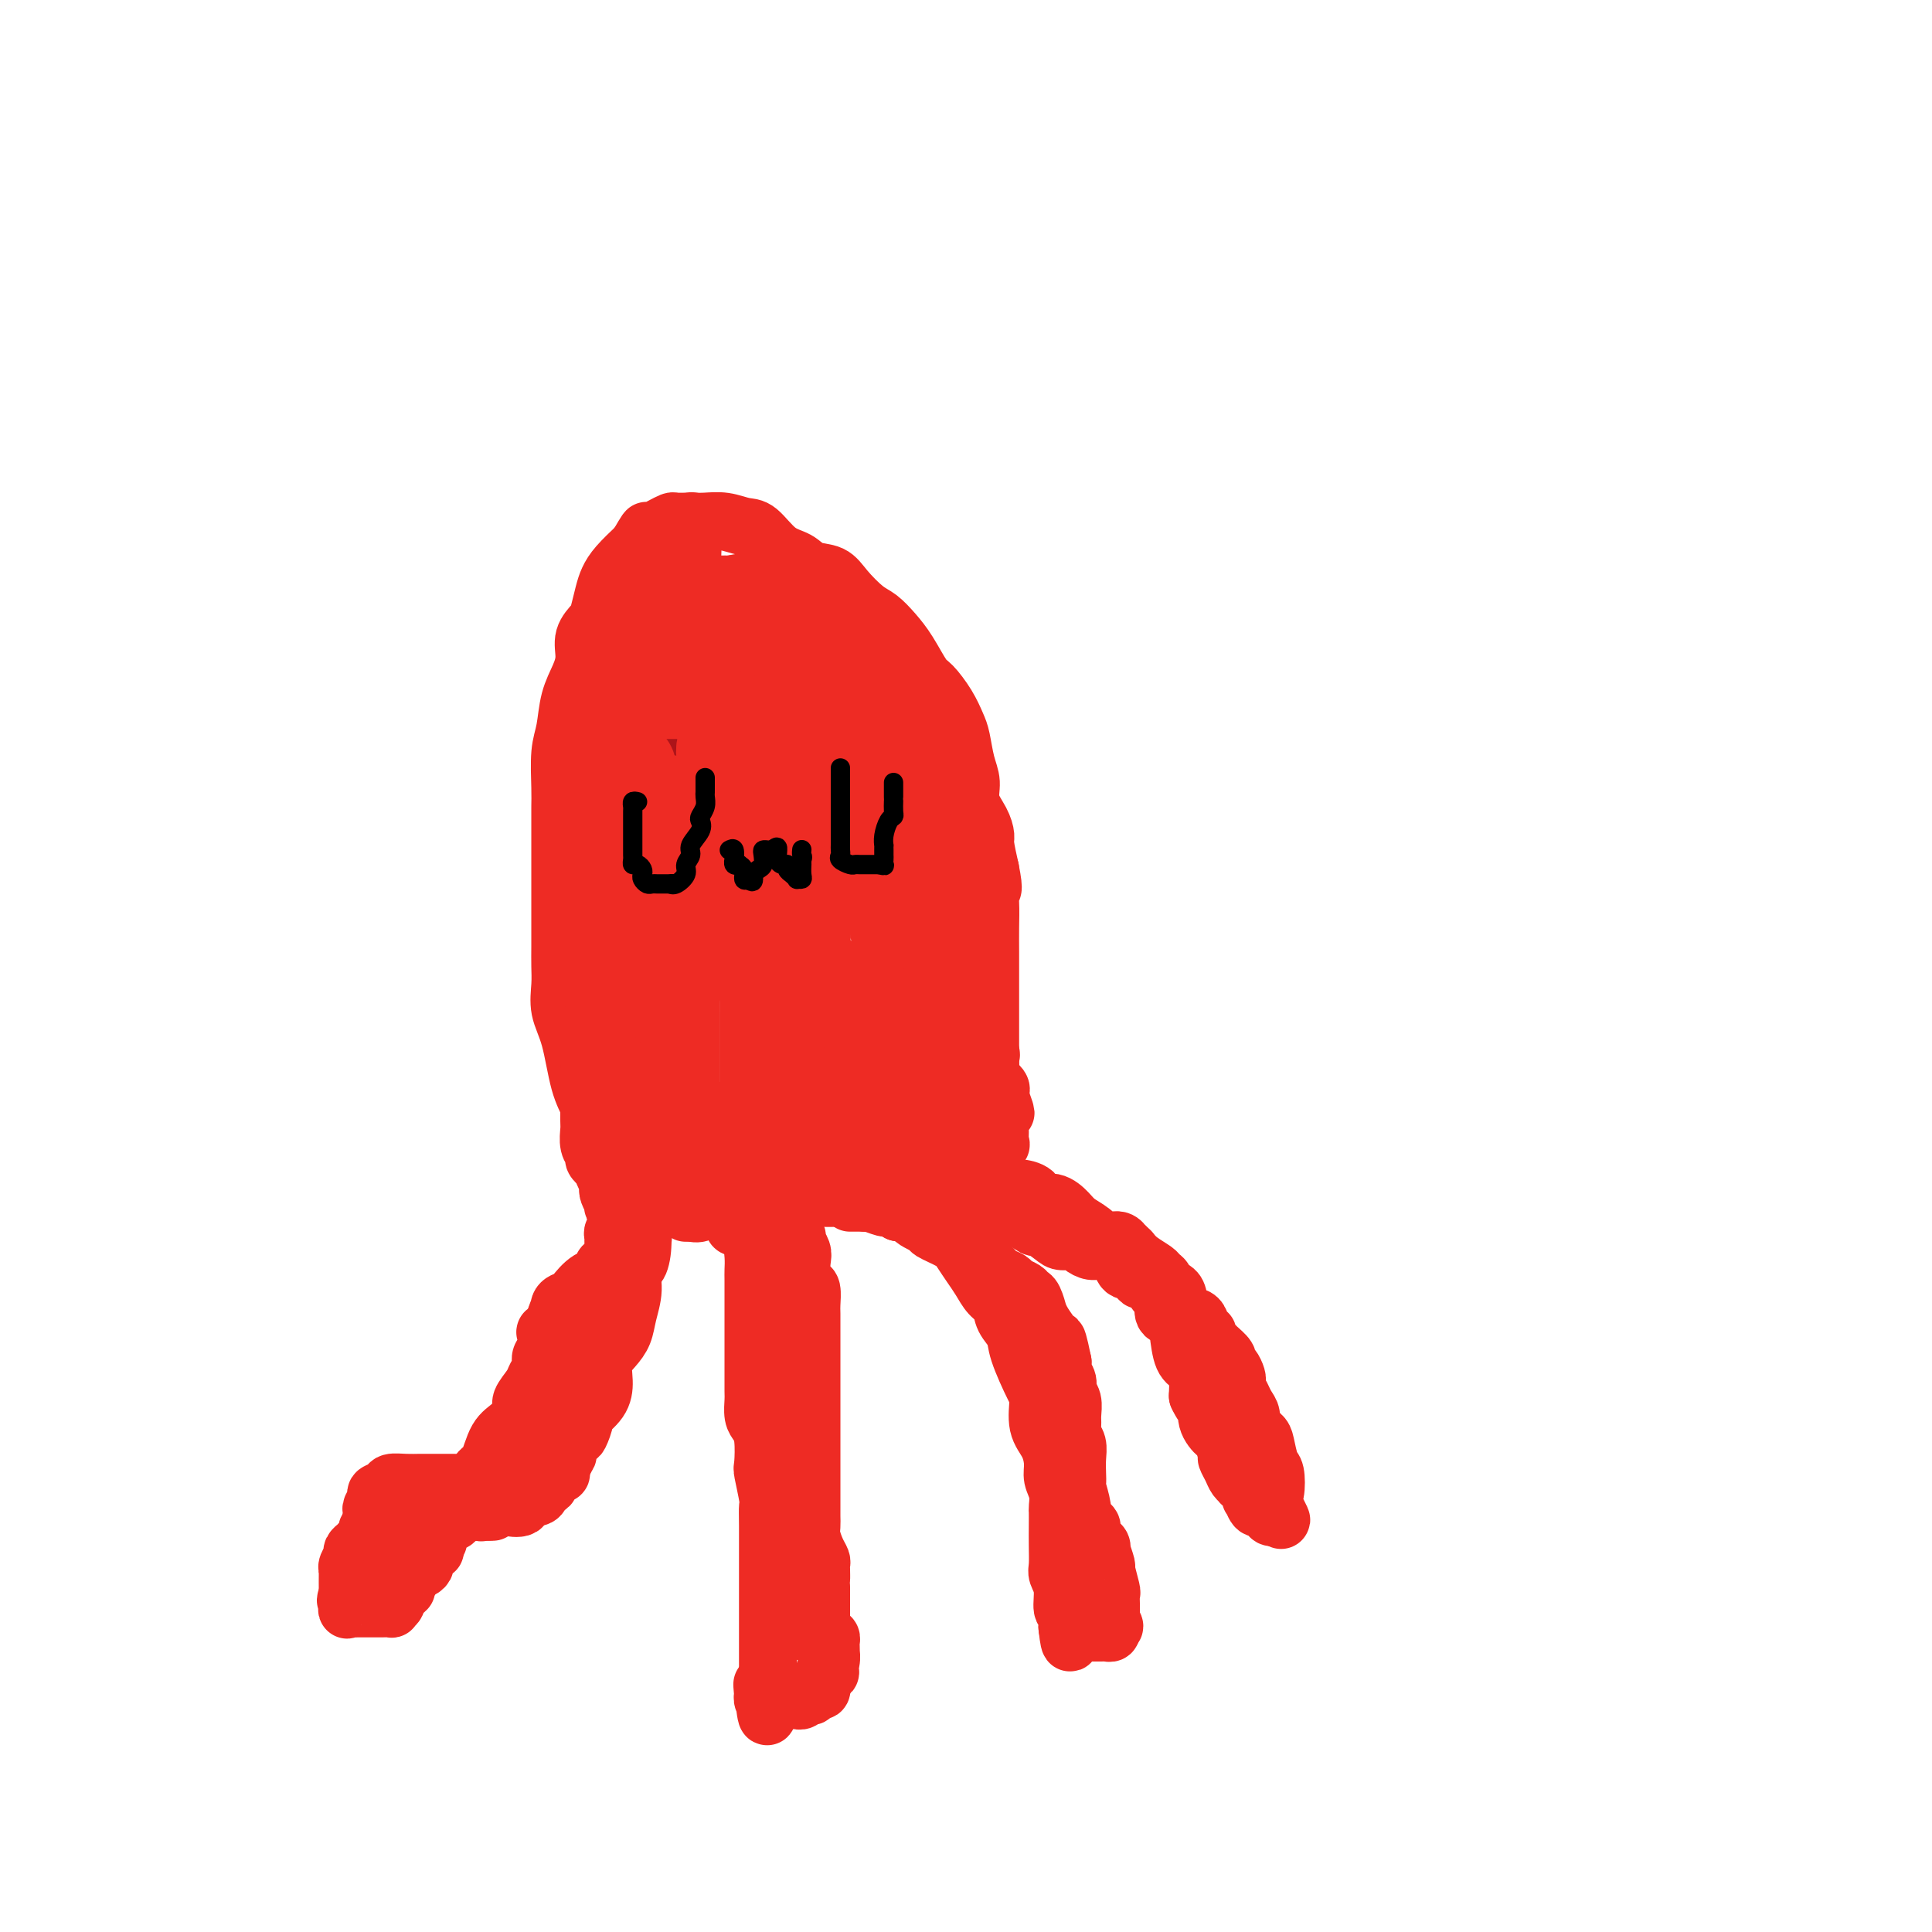 <svg viewBox='0 0 400 400' version='1.1' xmlns='http://www.w3.org/2000/svg' xmlns:xlink='http://www.w3.org/1999/xlink'><g fill='none' stroke='#EE2B24' stroke-width='12' stroke-linecap='round' stroke-linejoin='round'><path d='M94,307c0.087,0.000 0.175,0.000 0,0c-0.175,-0.000 -0.612,-0.000 -1,0c-0.388,0.000 -0.725,0.000 -1,0c-0.275,-0.000 -0.487,-0.001 -1,0c-0.513,0.001 -1.326,0.003 -2,0c-0.674,-0.003 -1.208,-0.012 -2,0c-0.792,0.012 -1.843,0.044 -3,0c-1.157,-0.044 -2.419,-0.163 -3,0c-0.581,0.163 -0.481,0.607 -1,1c-0.519,0.393 -1.656,0.735 -2,1c-0.344,0.265 0.104,0.452 0,1c-0.104,0.548 -0.760,1.456 -1,2c-0.240,0.544 -0.064,0.723 0,1c0.064,0.277 0.017,0.652 0,1c-0.017,0.348 -0.004,0.671 0,1c0.004,0.329 -0.003,0.666 0,1c0.003,0.334 0.015,0.667 0,1c-0.015,0.333 -0.057,0.667 0,1c0.057,0.333 0.212,0.666 0,1c-0.212,0.334 -0.792,0.671 -1,1c-0.208,0.329 -0.044,0.650 0,1c0.044,0.350 -0.030,0.727 0,1c0.030,0.273 0.166,0.441 0,1c-0.166,0.559 -0.633,1.509 -1,2c-0.367,0.491 -0.635,0.523 -1,1c-0.365,0.477 -0.829,1.398 -1,2c-0.171,0.602 -0.049,0.886 0,1c0.049,0.114 0.024,0.057 0,0'/><path d='M73,329c-0.591,2.898 0.433,0.143 1,-1c0.567,-1.143 0.678,-0.674 1,-1c0.322,-0.326 0.855,-1.445 1,-2c0.145,-0.555 -0.098,-0.544 0,-1c0.098,-0.456 0.538,-1.379 1,-2c0.462,-0.621 0.946,-0.939 1,-1c0.054,-0.061 -0.321,0.133 0,0c0.321,-0.133 1.338,-0.595 2,-1c0.662,-0.405 0.970,-0.753 1,-1c0.030,-0.247 -0.216,-0.395 0,-1c0.216,-0.605 0.894,-1.669 1,-2c0.106,-0.331 -0.361,0.069 0,0c0.361,-0.069 1.550,-0.607 2,-1c0.450,-0.393 0.162,-0.641 0,-1c-0.162,-0.359 -0.198,-0.828 0,-1c0.198,-0.172 0.631,-0.046 1,0c0.369,0.046 0.676,0.012 1,0c0.324,-0.012 0.667,-0.003 1,0c0.333,0.003 0.655,0.001 1,0c0.345,-0.001 0.711,-0.000 1,0c0.289,0.000 0.501,0.000 1,0c0.499,-0.000 1.285,-0.000 2,0c0.715,0.000 1.357,0.000 2,0c0.643,-0.000 1.285,-0.000 2,0c0.715,0.000 1.502,0.000 2,0c0.498,-0.000 0.705,-0.000 1,0c0.295,0.000 0.677,0.000 1,0c0.323,-0.000 0.587,-0.000 1,0c0.413,0.000 0.975,0.000 1,0c0.025,-0.000 -0.488,-0.000 -1,0'/><path d='M101,313c2.394,-0.171 -0.119,-0.098 -1,0c-0.881,0.098 -0.128,0.223 0,0c0.128,-0.223 -0.367,-0.792 -1,-1c-0.633,-0.208 -1.402,-0.056 -2,0c-0.598,0.056 -1.024,0.015 -2,0c-0.976,-0.015 -2.501,-0.005 -3,0c-0.499,0.005 0.029,0.006 0,0c-0.029,-0.006 -0.613,-0.017 -1,0c-0.387,0.017 -0.577,0.064 -1,0c-0.423,-0.064 -1.080,-0.238 -2,0c-0.920,0.238 -2.103,0.890 -3,1c-0.897,0.110 -1.508,-0.321 -2,0c-0.492,0.321 -0.867,1.395 -2,2c-1.133,0.605 -3.026,0.740 -4,1c-0.974,0.260 -1.031,0.643 -1,1c0.031,0.357 0.148,0.687 0,1c-0.148,0.313 -0.560,0.608 -1,1c-0.440,0.392 -0.906,0.882 -1,1c-0.094,0.118 0.185,-0.137 0,0c-0.185,0.137 -0.834,0.664 -1,1c-0.166,0.336 0.152,0.479 0,1c-0.152,0.521 -0.773,1.418 -1,2c-0.227,0.582 -0.061,0.849 0,1c0.061,0.151 0.016,0.187 0,1c-0.016,0.813 -0.004,2.404 0,3c0.004,0.596 0.001,0.199 0,0c-0.001,-0.199 -0.000,-0.200 0,0c0.000,0.200 0.000,0.600 0,1'/><path d='M72,330c-0.778,2.271 -0.223,0.948 0,1c0.223,0.052 0.113,1.478 0,2c-0.113,0.522 -0.228,0.140 0,0c0.228,-0.140 0.801,-0.038 1,0c0.199,0.038 0.024,0.011 1,0c0.976,-0.011 3.103,-0.006 4,0c0.897,0.006 0.565,0.013 1,0c0.435,-0.013 1.637,-0.045 2,0c0.363,0.045 -0.114,0.166 0,0c0.114,-0.166 0.819,-0.619 1,-1c0.181,-0.381 -0.161,-0.690 0,-1c0.161,-0.310 0.827,-0.622 1,-1c0.173,-0.378 -0.145,-0.822 0,-1c0.145,-0.178 0.755,-0.089 1,0c0.245,0.089 0.125,0.179 0,0c-0.125,-0.179 -0.254,-0.625 0,-1c0.254,-0.375 0.890,-0.678 1,-1c0.110,-0.322 -0.308,-0.663 0,-1c0.308,-0.337 1.340,-0.669 2,-1c0.660,-0.331 0.947,-0.662 1,-1c0.053,-0.338 -0.130,-0.682 0,-1c0.130,-0.318 0.571,-0.611 1,-1c0.429,-0.389 0.846,-0.874 1,-1c0.154,-0.126 0.044,0.107 0,0c-0.044,-0.107 -0.022,-0.553 0,-1'/><path d='M90,320c1.404,-1.922 0.413,-0.227 0,0c-0.413,0.227 -0.247,-1.014 0,-2c0.247,-0.986 0.576,-1.717 1,-2c0.424,-0.283 0.942,-0.117 1,0c0.058,0.117 -0.346,0.185 0,0c0.346,-0.185 1.441,-0.624 2,-1c0.559,-0.376 0.582,-0.689 1,-1c0.418,-0.311 1.230,-0.619 2,-1c0.770,-0.381 1.498,-0.834 2,-1c0.502,-0.166 0.779,-0.044 1,0c0.221,0.044 0.386,0.011 1,0c0.614,-0.011 1.678,-0.001 2,0c0.322,0.001 -0.098,-0.007 0,0c0.098,0.007 0.712,0.031 1,0c0.288,-0.031 0.249,-0.116 1,0c0.751,0.116 2.292,0.434 3,0c0.708,-0.434 0.585,-1.618 1,-2c0.415,-0.382 1.369,0.038 2,0c0.631,-0.038 0.937,-0.535 1,-1c0.063,-0.465 -0.119,-0.900 0,-1c0.119,-0.100 0.539,0.133 1,0c0.461,-0.133 0.963,-0.632 1,-1c0.037,-0.368 -0.392,-0.604 0,-1c0.392,-0.396 1.606,-0.953 2,-1c0.394,-0.047 -0.030,0.415 0,0c0.030,-0.415 0.515,-1.708 1,-3'/><path d='M117,302c1.282,-1.595 -0.013,-0.583 0,-1c0.013,-0.417 1.334,-2.264 2,-3c0.666,-0.736 0.676,-0.363 1,-1c0.324,-0.637 0.961,-2.285 1,-3c0.039,-0.715 -0.520,-0.498 0,-1c0.520,-0.502 2.118,-1.722 3,-3c0.882,-1.278 1.048,-2.612 1,-4c-0.048,-1.388 -0.310,-2.828 0,-4c0.310,-1.172 1.191,-2.077 2,-3c0.809,-0.923 1.545,-1.866 2,-3c0.455,-1.134 0.629,-2.460 1,-4c0.371,-1.540 0.940,-3.293 1,-5c0.060,-1.707 -0.390,-3.369 0,-5c0.390,-1.631 1.620,-3.230 2,-5c0.380,-1.770 -0.091,-3.710 0,-5c0.091,-1.290 0.742,-1.931 1,-3c0.258,-1.069 0.121,-2.566 0,-3c-0.121,-0.434 -0.228,0.197 0,0c0.228,-0.197 0.789,-1.221 1,-2c0.211,-0.779 0.070,-1.314 0,-1c-0.070,0.314 -0.070,1.476 0,2c0.070,0.524 0.211,0.410 0,1c-0.211,0.590 -0.775,1.883 -1,3c-0.225,1.117 -0.113,2.059 0,3'/><path d='M134,252c-0.391,1.670 -0.870,1.344 -1,2c-0.130,0.656 0.087,2.292 0,4c-0.087,1.708 -0.480,3.487 -1,4c-0.520,0.513 -1.167,-0.241 -2,1c-0.833,1.241 -1.853,4.476 -2,6c-0.147,1.524 0.578,1.336 0,2c-0.578,0.664 -2.459,2.181 -3,3c-0.541,0.819 0.258,0.940 0,2c-0.258,1.060 -1.573,3.058 -2,4c-0.427,0.942 0.034,0.829 0,1c-0.034,0.171 -0.564,0.626 -1,1c-0.436,0.374 -0.777,0.667 -1,1c-0.223,0.333 -0.328,0.706 0,1c0.328,0.294 1.090,0.508 0,1c-1.090,0.492 -4.030,1.262 -5,2c-0.970,0.738 0.030,1.443 0,2c-0.030,0.557 -1.091,0.967 -2,1c-0.909,0.033 -1.664,-0.312 -2,0c-0.336,0.312 -0.251,1.280 -1,2c-0.749,0.720 -2.333,1.192 -3,2c-0.667,0.808 -0.417,1.953 -1,3c-0.583,1.047 -1.999,1.997 -3,3c-1.001,1.003 -1.588,2.058 -2,3c-0.412,0.942 -0.649,1.772 -1,2c-0.351,0.228 -0.815,-0.146 -1,0c-0.185,0.146 -0.091,0.812 0,1c0.091,0.188 0.178,-0.103 0,0c-0.178,0.103 -0.622,0.601 -1,1c-0.378,0.399 -0.689,0.700 -1,1'/><path d='M98,308c-4.049,4.309 -1.672,1.083 -1,0c0.672,-1.083 -0.360,-0.021 -1,1c-0.640,1.021 -0.887,2.001 -1,2c-0.113,-0.001 -0.092,-0.984 0,-1c0.092,-0.016 0.254,0.933 1,0c0.746,-0.933 2.075,-3.748 3,-5c0.925,-1.252 1.447,-0.939 2,-2c0.553,-1.061 1.136,-3.495 2,-5c0.864,-1.505 2.010,-2.080 3,-3c0.990,-0.920 1.824,-2.186 2,-3c0.176,-0.814 -0.308,-1.177 0,-2c0.308,-0.823 1.407,-2.106 2,-3c0.593,-0.894 0.681,-1.400 1,-2c0.319,-0.600 0.869,-1.295 1,-2c0.131,-0.705 -0.158,-1.421 0,-2c0.158,-0.579 0.763,-1.023 1,-2c0.237,-0.977 0.105,-2.489 0,-3c-0.105,-0.511 -0.182,-0.022 0,0c0.182,0.022 0.623,-0.422 1,-1c0.377,-0.578 0.688,-1.289 1,-2'/><path d='M115,273c1.024,-2.871 0.085,-0.548 0,0c-0.085,0.548 0.683,-0.677 1,-1c0.317,-0.323 0.184,0.257 0,0c-0.184,-0.257 -0.420,-1.350 0,-2c0.420,-0.650 1.496,-0.856 2,-1c0.504,-0.144 0.435,-0.225 1,-1c0.565,-0.775 1.763,-2.245 3,-3c1.237,-0.755 2.512,-0.794 3,-1c0.488,-0.206 0.187,-0.580 0,-1c-0.187,-0.420 -0.260,-0.887 0,-1c0.260,-0.113 0.854,0.130 1,0c0.146,-0.130 -0.157,-0.631 0,-1c0.157,-0.369 0.774,-0.606 1,-1c0.226,-0.394 0.061,-0.946 0,-1c-0.061,-0.054 -0.017,0.389 0,0c0.017,-0.389 0.009,-1.610 0,-2c-0.009,-0.390 -0.017,0.051 0,0c0.017,-0.051 0.061,-0.595 0,-1c-0.061,-0.405 -0.226,-0.673 0,-1c0.226,-0.327 0.844,-0.714 1,-1c0.156,-0.286 -0.152,-0.473 0,-1c0.152,-0.527 0.762,-1.395 1,-2c0.238,-0.605 0.105,-0.946 0,-1c-0.105,-0.054 -0.182,0.178 0,0c0.182,-0.178 0.623,-0.765 1,-1c0.377,-0.235 0.688,-0.117 1,0'/><path d='M131,249c1.281,-2.705 1.484,-1.967 2,-2c0.516,-0.033 1.344,-0.836 2,-1c0.656,-0.164 1.141,0.310 2,0c0.859,-0.310 2.091,-1.403 3,-2c0.909,-0.597 1.494,-0.696 2,-1c0.506,-0.304 0.932,-0.812 1,-1c0.068,-0.188 -0.224,-0.058 0,0c0.224,0.058 0.963,0.042 2,0c1.037,-0.042 2.372,-0.110 3,0c0.628,0.110 0.550,0.396 1,1c0.450,0.604 1.430,1.524 2,2c0.570,0.476 0.731,0.507 1,1c0.269,0.493 0.646,1.449 1,2c0.354,0.551 0.683,0.697 1,1c0.317,0.303 0.621,0.762 1,1c0.379,0.238 0.833,0.257 1,1c0.167,0.743 0.048,2.212 0,3c-0.048,0.788 -0.024,0.894 0,1'/><path d='M156,255c1.238,2.326 0.332,1.641 0,2c-0.332,0.359 -0.089,1.762 0,3c0.089,1.238 0.024,2.313 0,3c-0.024,0.687 -0.006,0.988 0,2c0.006,1.012 0.002,2.736 0,4c-0.002,1.264 -0.000,2.070 0,3c0.000,0.930 0.000,1.986 0,3c-0.000,1.014 0.000,1.986 0,3c-0.000,1.014 -0.001,2.071 0,3c0.001,0.929 0.003,1.729 0,3c-0.003,1.271 -0.011,3.012 0,4c0.011,0.988 0.042,1.221 0,2c-0.042,0.779 -0.156,2.103 0,3c0.156,0.897 0.581,1.368 1,2c0.419,0.632 0.830,1.425 1,3c0.170,1.575 0.098,3.932 0,5c-0.098,1.068 -0.222,0.848 0,2c0.222,1.152 0.792,3.674 1,5c0.208,1.326 0.056,1.454 0,2c-0.056,0.546 -0.015,1.511 0,4c0.015,2.489 0.004,6.501 0,9c-0.004,2.499 -0.001,3.484 0,4c0.001,0.516 0.000,0.562 0,1c-0.000,0.438 -0.000,1.269 0,2c0.000,0.731 0.000,1.364 0,2c-0.000,0.636 -0.000,1.276 0,2c0.000,0.724 0.000,1.534 0,2c-0.000,0.466 -0.000,0.589 0,1c0.000,0.411 0.000,1.111 0,2c-0.000,0.889 -0.000,1.968 0,3c0.000,1.032 0.000,2.016 0,3'/><path d='M159,347c0.239,14.847 -0.665,5.964 -1,3c-0.335,-2.964 -0.101,-0.010 0,1c0.101,1.010 0.069,0.074 0,0c-0.069,-0.074 -0.177,0.712 0,1c0.177,0.288 0.638,0.077 1,0c0.362,-0.077 0.625,-0.021 1,0c0.375,0.021 0.861,0.006 1,0c0.139,-0.006 -0.069,-0.002 0,0c0.069,0.002 0.414,0.001 1,0c0.586,-0.001 1.414,-0.004 2,0c0.586,0.004 0.932,0.015 1,0c0.068,-0.015 -0.140,-0.055 0,0c0.140,0.055 0.629,0.207 1,0c0.371,-0.207 0.625,-0.773 1,-1c0.375,-0.227 0.871,-0.117 1,0c0.129,0.117 -0.110,0.239 0,0c0.110,-0.239 0.569,-0.838 1,-1c0.431,-0.162 0.834,0.114 1,0c0.166,-0.114 0.096,-0.618 0,-1c-0.096,-0.382 -0.218,-0.641 0,-1c0.218,-0.359 0.777,-0.817 1,-1c0.223,-0.183 0.112,-0.092 0,0'/><path d='M171,347c1.718,-1.024 0.513,-1.082 0,-1c-0.513,0.082 -0.334,0.306 0,0c0.334,-0.306 0.821,-1.143 1,-2c0.179,-0.857 0.049,-1.736 0,-2c-0.049,-0.264 -0.016,0.086 0,0c0.016,-0.086 0.015,-0.610 0,-1c-0.015,-0.390 -0.042,-0.647 0,-1c0.042,-0.353 0.155,-0.801 0,-1c-0.155,-0.199 -0.577,-0.148 -1,0c-0.423,0.148 -0.845,0.393 -1,0c-0.155,-0.393 -0.041,-1.426 0,-2c0.041,-0.574 0.011,-0.690 0,-1c-0.011,-0.310 -0.003,-0.814 0,-2c0.003,-1.186 0.001,-3.053 0,-4c-0.001,-0.947 -0.000,-0.973 0,-1'/><path d='M170,329c-0.154,-3.113 -0.041,-1.894 0,-2c0.041,-0.106 0.008,-1.536 0,-2c-0.008,-0.464 0.008,0.038 0,0c-0.008,-0.038 -0.041,-0.615 0,-1c0.041,-0.385 0.154,-0.579 0,-1c-0.154,-0.421 -0.577,-1.069 -1,-2c-0.423,-0.931 -0.845,-2.143 -1,-3c-0.155,-0.857 -0.041,-1.358 0,-2c0.041,-0.642 0.011,-1.425 0,-2c-0.011,-0.575 -0.003,-0.944 0,-2c0.003,-1.056 0.001,-2.800 0,-4c-0.001,-1.200 -0.000,-1.856 0,-3c0.000,-1.144 0.000,-2.774 0,-4c-0.000,-1.226 -0.000,-2.046 0,-3c0.000,-0.954 0.000,-2.042 0,-3c-0.000,-0.958 -0.000,-1.785 0,-3c0.000,-1.215 0.000,-2.819 0,-4c-0.000,-1.181 -0.000,-1.939 0,-3c0.000,-1.061 0.001,-2.424 0,-4c-0.001,-1.576 -0.003,-3.363 0,-5c0.003,-1.637 0.011,-3.123 0,-4c-0.011,-0.877 -0.042,-1.145 0,-2c0.042,-0.855 0.156,-2.298 0,-3c-0.156,-0.702 -0.582,-0.664 -1,-1c-0.418,-0.336 -0.829,-1.045 -1,-2c-0.171,-0.955 -0.101,-2.157 0,-3c0.101,-0.843 0.233,-1.329 0,-2c-0.233,-0.671 -0.832,-1.527 -1,-2c-0.168,-0.473 0.095,-0.564 0,-1c-0.095,-0.436 -0.547,-1.218 -1,-2'/><path d='M164,254c-0.803,-2.011 -0.810,-0.539 -1,0c-0.190,0.539 -0.562,0.144 -1,0c-0.438,-0.144 -0.944,-0.039 -1,0c-0.056,0.039 0.336,0.010 0,0c-0.336,-0.010 -1.399,-0.003 -2,0c-0.601,0.003 -0.738,0.001 -1,0c-0.262,-0.001 -0.647,-0.000 -1,0c-0.353,0.000 -0.673,0.001 -1,0c-0.327,-0.001 -0.662,-0.003 -1,0c-0.338,0.003 -0.679,0.012 -1,0c-0.321,-0.012 -0.622,-0.044 -1,0c-0.378,0.044 -0.832,0.166 -1,0c-0.168,-0.166 -0.049,-0.618 0,-1c0.049,-0.382 0.028,-0.695 0,-1c-0.028,-0.305 -0.064,-0.604 0,-1c0.064,-0.396 0.227,-0.891 0,-1c-0.227,-0.109 -0.844,0.167 -1,0c-0.156,-0.167 0.150,-0.776 0,-1c-0.150,-0.224 -0.757,-0.064 -1,0c-0.243,0.064 -0.121,0.032 0,0'/><path d='M150,249c-0.504,-0.774 -0.765,-0.207 -1,0c-0.235,0.207 -0.444,0.056 -1,0c-0.556,-0.056 -1.459,-0.015 -2,0c-0.541,0.015 -0.718,0.004 -1,0c-0.282,-0.004 -0.667,-0.001 -1,0c-0.333,0.001 -0.614,0.000 -1,0c-0.386,-0.000 -0.878,0.000 -1,0c-0.122,-0.000 0.125,-0.001 0,0c-0.125,0.001 -0.621,0.004 -1,0c-0.379,-0.004 -0.639,-0.015 -1,0c-0.361,0.015 -0.822,0.056 -1,0c-0.178,-0.056 -0.072,-0.207 0,0c0.072,0.207 0.109,0.774 0,1c-0.109,0.226 -0.365,0.113 0,0c0.365,-0.113 1.352,-0.226 2,0c0.648,0.226 0.957,0.793 1,1c0.043,0.207 -0.181,0.056 0,0c0.181,-0.056 0.766,-0.016 1,0c0.234,0.016 0.117,0.008 0,0'/><path d='M143,251c0.934,0.354 1.770,0.238 2,0c0.230,-0.238 -0.146,-0.599 0,-1c0.146,-0.401 0.813,-0.843 1,-1c0.187,-0.157 -0.105,-0.028 0,0c0.105,0.028 0.607,-0.045 1,0c0.393,0.045 0.675,0.208 1,0c0.325,-0.208 0.692,-0.788 1,-1c0.308,-0.212 0.557,-0.057 1,0c0.443,0.057 1.081,0.015 2,0c0.919,-0.015 2.119,-0.004 3,0c0.881,0.004 1.442,0.001 2,0c0.558,-0.001 1.113,-0.000 2,0c0.887,0.000 2.106,-0.000 3,0c0.894,0.000 1.464,0.000 2,0c0.536,-0.000 1.038,-0.001 2,0c0.962,0.001 2.384,0.004 3,0c0.616,-0.004 0.425,-0.016 1,0c0.575,0.016 1.916,0.061 3,0c1.084,-0.061 1.911,-0.227 3,0c1.089,0.227 2.441,0.848 3,1c0.559,0.152 0.325,-0.165 1,0c0.675,0.165 2.259,0.814 3,1c0.741,0.186 0.640,-0.090 1,0c0.360,0.090 1.180,0.545 2,1'/><path d='M186,251c6.222,0.578 3.277,0.524 3,1c-0.277,0.476 2.114,1.481 3,2c0.886,0.519 0.268,0.550 1,1c0.732,0.450 2.815,1.318 4,2c1.185,0.682 1.473,1.179 2,2c0.527,0.821 1.292,1.966 2,3c0.708,1.034 1.360,1.957 2,3c0.640,1.043 1.269,2.207 2,3c0.731,0.793 1.565,1.214 2,2c0.435,0.786 0.471,1.937 1,3c0.529,1.063 1.552,2.038 2,3c0.448,0.962 0.323,1.912 1,4c0.677,2.088 2.157,5.315 3,7c0.843,1.685 1.048,1.830 1,3c-0.048,1.170 -0.349,3.366 0,5c0.349,1.634 1.347,2.708 2,4c0.653,1.292 0.959,2.803 1,4c0.041,1.197 -0.185,2.080 0,3c0.185,0.920 0.782,1.876 1,3c0.218,1.124 0.059,2.416 0,3c-0.059,0.584 -0.017,0.459 0,1c0.017,0.541 0.009,1.746 0,3c-0.009,1.254 -0.017,2.557 0,4c0.017,1.443 0.061,3.026 0,4c-0.061,0.974 -0.227,1.339 0,2c0.227,0.661 0.845,1.616 1,3c0.155,1.384 -0.154,3.196 0,4c0.154,0.804 0.772,0.601 1,1c0.228,0.399 0.065,1.400 0,2c-0.065,0.600 -0.033,0.800 0,1'/><path d='M221,337c0.626,5.486 0.693,2.202 1,1c0.307,-1.202 0.856,-0.322 1,0c0.144,0.322 -0.116,0.086 0,0c0.116,-0.086 0.609,-0.023 1,0c0.391,0.023 0.682,0.006 1,0c0.318,-0.006 0.663,-0.001 1,0c0.337,0.001 0.665,-0.003 1,0c0.335,0.003 0.677,0.011 1,0c0.323,-0.011 0.625,-0.041 1,0c0.375,0.041 0.821,0.155 1,0c0.179,-0.155 0.089,-0.577 0,-1'/><path d='M230,337c1.392,-0.184 0.373,-0.643 0,-1c-0.373,-0.357 -0.100,-0.611 0,-1c0.100,-0.389 0.028,-0.913 0,-1c-0.028,-0.087 -0.012,0.263 0,0c0.012,-0.263 0.018,-1.139 0,-2c-0.018,-0.861 -0.061,-1.706 0,-2c0.061,-0.294 0.226,-0.036 0,-1c-0.226,-0.964 -0.845,-3.151 -1,-4c-0.155,-0.849 0.152,-0.359 0,-1c-0.152,-0.641 -0.763,-2.413 -1,-3c-0.237,-0.587 -0.101,0.012 0,0c0.101,-0.012 0.168,-0.633 0,-1c-0.168,-0.367 -0.571,-0.479 -1,-1c-0.429,-0.521 -0.884,-1.450 -1,-2c-0.116,-0.550 0.109,-0.722 0,-1c-0.109,-0.278 -0.551,-0.661 -1,-1c-0.449,-0.339 -0.905,-0.632 -1,-1c-0.095,-0.368 0.170,-0.811 0,-2c-0.170,-1.189 -0.777,-3.123 -1,-4c-0.223,-0.877 -0.064,-0.696 0,-1c0.064,-0.304 0.031,-1.093 0,-2c-0.031,-0.907 -0.061,-1.933 0,-3c0.061,-1.067 0.214,-2.177 0,-3c-0.214,-0.823 -0.793,-1.361 -1,-2c-0.207,-0.639 -0.040,-1.378 0,-2c0.040,-0.622 -0.045,-1.125 0,-2c0.045,-0.875 0.222,-2.121 0,-3c-0.222,-0.879 -0.843,-1.390 -1,-2c-0.157,-0.610 0.150,-1.318 0,-2c-0.150,-0.682 -0.757,-1.338 -1,-2c-0.243,-0.662 -0.121,-1.331 0,-2'/><path d='M220,282c-1.769,-8.666 -1.190,-2.831 -1,-1c0.190,1.831 -0.008,-0.342 0,-1c0.008,-0.658 0.223,0.197 0,0c-0.223,-0.197 -0.882,-1.447 -1,-2c-0.118,-0.553 0.305,-0.407 0,-1c-0.305,-0.593 -1.339,-1.923 -2,-3c-0.661,-1.077 -0.950,-1.899 -1,-2c-0.050,-0.101 0.137,0.520 0,0c-0.137,-0.520 -0.599,-2.181 -1,-3c-0.401,-0.819 -0.740,-0.796 -1,-1c-0.260,-0.204 -0.440,-0.635 -1,-1c-0.560,-0.365 -1.501,-0.665 -2,-1c-0.499,-0.335 -0.556,-0.705 -1,-1c-0.444,-0.295 -1.273,-0.516 -2,-1c-0.727,-0.484 -1.351,-1.232 -2,-2c-0.649,-0.768 -1.323,-1.558 -2,-2c-0.677,-0.442 -1.356,-0.538 -2,-1c-0.644,-0.462 -1.251,-1.289 -2,-2c-0.749,-0.711 -1.639,-1.305 -3,-2c-1.361,-0.695 -3.194,-1.492 -4,-2c-0.806,-0.508 -0.587,-0.728 -1,-1c-0.413,-0.272 -1.460,-0.595 -2,-1c-0.540,-0.405 -0.574,-0.892 -1,-1c-0.426,-0.108 -1.244,0.165 -2,0c-0.756,-0.165 -1.449,-0.766 -2,-1c-0.551,-0.234 -0.960,-0.101 -1,0c-0.040,0.101 0.288,0.172 0,0c-0.288,-0.172 -1.193,-0.585 -2,-1c-0.807,-0.415 -1.516,-0.833 -2,-1c-0.484,-0.167 -0.742,-0.084 -1,0'/><path d='M178,247c-5.896,-3.316 -3.636,-1.604 -3,-1c0.636,0.604 -0.352,0.102 -1,0c-0.648,-0.102 -0.955,0.198 -2,0c-1.045,-0.198 -2.830,-0.894 -4,-1c-1.170,-0.106 -1.727,0.379 -3,0c-1.273,-0.379 -3.261,-1.622 -4,-2c-0.739,-0.378 -0.230,0.109 -1,0c-0.770,-0.109 -2.820,-0.814 -4,-1c-1.180,-0.186 -1.490,0.146 -2,0c-0.510,-0.146 -1.220,-0.771 -2,-1c-0.780,-0.229 -1.630,-0.061 -2,0c-0.370,0.061 -0.258,0.016 0,0c0.258,-0.016 0.663,-0.004 1,0c0.337,0.004 0.606,0.001 1,0c0.394,-0.001 0.914,-0.000 2,0c1.086,0.000 2.739,0.000 4,0c1.261,-0.000 2.131,-0.000 3,0'/><path d='M161,241c2.290,-0.000 3.515,-0.000 4,0c0.485,0.000 0.230,0.000 1,0c0.770,-0.000 2.563,-0.000 4,0c1.437,0.000 2.517,0.000 3,0c0.483,-0.000 0.370,-0.000 1,0c0.630,0.000 2.002,0.000 3,0c0.998,-0.000 1.622,-0.000 2,0c0.378,0.000 0.508,0.000 1,0c0.492,-0.000 1.344,-0.001 2,0c0.656,0.001 1.115,0.003 1,0c-0.115,-0.003 -0.803,-0.011 0,0c0.803,0.011 3.096,0.040 4,0c0.904,-0.040 0.417,-0.150 1,0c0.583,0.150 2.235,0.561 3,1c0.765,0.439 0.644,0.905 1,1c0.356,0.095 1.190,-0.181 2,0c0.810,0.181 1.597,0.819 2,1c0.403,0.181 0.421,-0.096 1,0c0.579,0.096 1.717,0.564 2,1c0.283,0.436 -0.289,0.839 0,1c0.289,0.161 1.439,0.081 2,0c0.561,-0.081 0.532,-0.162 1,0c0.468,0.162 1.432,0.565 2,1c0.568,0.435 0.740,0.900 1,1c0.260,0.100 0.608,-0.165 1,0c0.392,0.165 0.826,0.762 1,1c0.174,0.238 0.087,0.119 0,0'/><path d='M207,249c3.100,1.238 0.852,0.332 -1,0c-1.852,-0.332 -3.306,-0.089 -4,0c-0.694,0.089 -0.627,0.024 -1,0c-0.373,-0.024 -1.187,-0.006 -2,0c-0.813,0.006 -1.626,0.002 -2,0c-0.374,-0.002 -0.308,-0.000 -1,0c-0.692,0.000 -2.142,0.000 -3,0c-0.858,-0.000 -1.125,-0.000 -2,0c-0.875,0.000 -2.357,0.000 -4,0c-1.643,-0.000 -3.445,-0.000 -4,0c-0.555,0.000 0.138,0.000 0,0c-0.138,-0.000 -1.105,-0.000 -2,0c-0.895,0.000 -1.718,0.000 -2,0c-0.282,-0.000 -0.025,-0.000 0,0c0.025,0.000 -0.183,0.000 -1,0c-0.817,-0.000 -2.245,-0.000 -2,0c0.245,0.000 2.162,0.000 3,0c0.838,-0.000 0.598,-0.000 1,0c0.402,0.000 1.448,0.000 3,0c1.552,-0.000 3.610,-0.000 5,0c1.390,0.000 2.111,0.000 3,0c0.889,-0.000 1.944,-0.000 3,0'/><path d='M194,249c3.515,-0.060 3.301,-0.209 4,0c0.699,0.209 2.311,0.776 3,1c0.689,0.224 0.455,0.107 1,0c0.545,-0.107 1.870,-0.202 3,0c1.130,0.202 2.064,0.702 3,1c0.936,0.298 1.873,0.395 3,1c1.127,0.605 2.442,1.716 3,2c0.558,0.284 0.358,-0.261 1,0c0.642,0.261 2.126,1.328 3,2c0.874,0.672 1.139,0.950 2,1c0.861,0.050 2.318,-0.127 3,0c0.682,0.127 0.589,0.557 1,1c0.411,0.443 1.328,0.897 2,1c0.672,0.103 1.101,-0.146 2,0c0.899,0.146 2.267,0.688 3,1c0.733,0.312 0.830,0.393 1,1c0.170,0.607 0.413,1.738 1,2c0.587,0.262 1.519,-0.347 2,0c0.481,0.347 0.511,1.649 1,2c0.489,0.351 1.436,-0.249 2,0c0.564,0.249 0.746,1.347 1,2c0.254,0.653 0.579,0.861 1,1c0.421,0.139 0.938,0.208 1,1c0.062,0.792 -0.331,2.306 0,3c0.331,0.694 1.385,0.569 2,1c0.615,0.431 0.792,1.419 1,3c0.208,1.581 0.448,3.754 1,5c0.552,1.246 1.418,1.566 2,2c0.582,0.434 0.881,0.981 1,2c0.119,1.019 0.060,2.509 0,4'/><path d='M248,289c1.565,3.413 1.979,1.944 2,2c0.021,0.056 -0.349,1.635 0,3c0.349,1.365 1.417,2.515 2,3c0.583,0.485 0.681,0.304 1,1c0.319,0.696 0.860,2.267 1,3c0.140,0.733 -0.121,0.627 0,1c0.121,0.373 0.625,1.223 1,2c0.375,0.777 0.621,1.480 1,2c0.379,0.520 0.890,0.855 1,1c0.110,0.145 -0.180,0.099 0,0c0.180,-0.099 0.832,-0.253 1,0c0.168,0.253 -0.148,0.912 0,1c0.148,0.088 0.761,-0.397 1,0c0.239,0.397 0.105,1.675 0,2c-0.105,0.325 -0.182,-0.302 0,0c0.182,0.302 0.622,1.535 1,2c0.378,0.465 0.693,0.164 1,0c0.307,-0.164 0.604,-0.190 1,0c0.396,0.190 0.890,0.597 1,1c0.110,0.403 -0.163,0.801 0,1c0.163,0.199 0.761,0.200 1,0c0.239,-0.200 0.120,-0.600 0,-1'/><path d='M264,313c2.479,3.608 0.675,0.628 0,-1c-0.675,-1.628 -0.221,-1.902 0,-3c0.221,-1.098 0.209,-3.018 0,-4c-0.209,-0.982 -0.616,-1.026 -1,-2c-0.384,-0.974 -0.747,-2.880 -1,-4c-0.253,-1.120 -0.396,-1.455 -1,-2c-0.604,-0.545 -1.668,-1.302 -2,-2c-0.332,-0.698 0.069,-1.339 0,-2c-0.069,-0.661 -0.606,-1.342 -1,-2c-0.394,-0.658 -0.644,-1.293 -1,-2c-0.356,-0.707 -0.818,-1.485 -1,-2c-0.182,-0.515 -0.086,-0.767 0,-1c0.086,-0.233 0.160,-0.447 0,-1c-0.160,-0.553 -0.553,-1.444 -1,-2c-0.447,-0.556 -0.947,-0.779 -1,-1c-0.053,-0.221 0.341,-0.442 0,-1c-0.341,-0.558 -1.415,-1.453 -2,-2c-0.585,-0.547 -0.679,-0.746 -1,-1c-0.321,-0.254 -0.867,-0.563 -1,-1c-0.133,-0.437 0.147,-1.002 0,-1c-0.147,0.002 -0.721,0.572 -1,0c-0.279,-0.572 -0.265,-2.286 -1,-3c-0.735,-0.714 -2.220,-0.429 -3,-1c-0.780,-0.571 -0.853,-1.999 -1,-3c-0.147,-1.001 -0.366,-1.577 -1,-2c-0.634,-0.423 -1.682,-0.694 -2,-1c-0.318,-0.306 0.094,-0.648 0,-1c-0.094,-0.352 -0.695,-0.713 -1,-1c-0.305,-0.287 -0.313,-0.500 -1,-1c-0.687,-0.500 -2.053,-1.286 -3,-2c-0.947,-0.714 -1.473,-1.357 -2,-2'/><path d='M234,259c-3.453,-3.585 -1.587,-0.546 -1,0c0.587,0.546 -0.107,-1.400 -1,-2c-0.893,-0.600 -1.985,0.147 -3,0c-1.015,-0.147 -1.954,-1.186 -3,-2c-1.046,-0.814 -2.201,-1.401 -3,-2c-0.799,-0.599 -1.244,-1.208 -2,-2c-0.756,-0.792 -1.822,-1.767 -3,-2c-1.178,-0.233 -2.466,0.274 -3,0c-0.534,-0.274 -0.313,-1.330 -1,-2c-0.687,-0.670 -2.282,-0.953 -3,-1c-0.718,-0.047 -0.557,0.142 -1,0c-0.443,-0.142 -1.488,-0.616 -2,-1c-0.512,-0.384 -0.490,-0.677 -1,-1c-0.510,-0.323 -1.551,-0.675 -2,-1c-0.449,-0.325 -0.304,-0.622 -1,-1c-0.696,-0.378 -2.232,-0.837 -3,-1c-0.768,-0.163 -0.767,-0.030 -1,0c-0.233,0.030 -0.700,-0.044 -1,0c-0.300,0.044 -0.433,0.204 -1,0c-0.567,-0.204 -1.566,-0.773 -2,-1c-0.434,-0.227 -0.302,-0.113 -1,0c-0.698,0.113 -2.227,0.227 -3,0c-0.773,-0.227 -0.792,-0.793 -1,-1c-0.208,-0.207 -0.605,-0.056 -1,0c-0.395,0.056 -0.788,0.015 -2,0c-1.212,-0.015 -3.242,-0.004 -4,0c-0.758,0.004 -0.242,0.001 -1,0c-0.758,-0.001 -2.788,-0.000 -4,0c-1.212,0.000 -1.606,0.000 -2,0'/><path d='M177,239c-4.198,-0.313 -2.693,-0.094 -3,0c-0.307,0.094 -2.427,0.064 -4,0c-1.573,-0.064 -2.600,-0.161 -4,0c-1.400,0.161 -3.173,0.579 -5,1c-1.827,0.421 -3.708,0.845 -5,1c-1.292,0.155 -1.995,0.042 -3,0c-1.005,-0.042 -2.311,-0.011 -3,0c-0.689,0.011 -0.762,0.003 -1,0c-0.238,-0.003 -0.641,-0.001 -1,0c-0.359,0.001 -0.674,0.000 -1,0c-0.326,-0.000 -0.665,-0.000 -1,0c-0.335,0.000 -0.667,0.000 -1,0c-0.333,-0.000 -0.667,-0.000 -1,0c-0.333,0.000 -0.667,0.000 -1,0c-0.333,-0.000 -0.667,-0.000 -1,0c-0.333,0.000 -0.666,0.000 -1,0c-0.334,-0.000 -0.670,-0.000 -1,0c-0.330,0.000 -0.653,0.000 -1,0c-0.347,-0.000 -0.719,-0.000 -1,0c-0.281,0.000 -0.472,0.000 -1,0c-0.528,-0.000 -1.395,-0.000 -2,0c-0.605,0.000 -0.950,0.000 -1,0c-0.050,-0.000 0.194,-0.000 0,0c-0.194,0.000 -0.827,0.000 -1,0c-0.173,-0.000 0.112,-0.000 0,0c-0.112,0.000 -0.621,0.000 -1,0c-0.379,-0.000 -0.627,-0.000 -1,0c-0.373,0.000 -0.870,0.000 -1,0c-0.130,0.000 0.106,0.000 0,0c-0.106,0.000 -0.553,0.000 -1,0'/><path d='M129,241c-7.626,0.265 -2.691,-0.071 -1,0c1.691,0.071 0.139,0.550 -1,0c-1.139,-0.550 -1.867,-2.130 -2,-3c-0.133,-0.870 0.327,-1.029 0,-2c-0.327,-0.971 -1.440,-2.754 -2,-4c-0.560,-1.246 -0.567,-1.953 -1,-3c-0.433,-1.047 -1.293,-2.432 -2,-5c-0.707,-2.568 -1.261,-6.318 -2,-9c-0.739,-2.682 -1.662,-4.297 -2,-6c-0.338,-1.703 -0.091,-3.494 0,-5c0.091,-1.506 0.024,-2.728 0,-4c-0.024,-1.272 -0.006,-2.595 0,-4c0.006,-1.405 0.002,-2.893 0,-5c-0.002,-2.107 -0.000,-4.833 0,-7c0.000,-2.167 -0.001,-3.777 0,-6c0.001,-2.223 0.003,-5.061 0,-7c-0.003,-1.939 -0.013,-2.979 0,-4c0.013,-1.021 0.048,-2.023 0,-4c-0.048,-1.977 -0.180,-4.930 0,-7c0.180,-2.070 0.673,-3.257 1,-5c0.327,-1.743 0.487,-4.043 1,-6c0.513,-1.957 1.380,-3.572 2,-5c0.620,-1.428 0.992,-2.668 1,-4c0.008,-1.332 -0.349,-2.754 0,-4c0.349,-1.246 1.404,-2.314 2,-3c0.596,-0.686 0.731,-0.991 1,-2c0.269,-1.009 0.670,-2.724 1,-4c0.330,-1.276 0.589,-2.113 1,-3c0.411,-0.887 0.975,-1.825 2,-3c1.025,-1.175 2.513,-2.588 4,-4'/><path d='M132,113c2.118,-3.631 1.914,-3.207 2,-3c0.086,0.207 0.463,0.199 1,0c0.537,-0.199 1.234,-0.589 2,-1c0.766,-0.411 1.600,-0.843 2,-1c0.400,-0.157 0.365,-0.038 1,0c0.635,0.038 1.940,-0.004 3,0c1.060,0.004 1.875,0.053 3,0c1.125,-0.053 2.559,-0.208 4,0c1.441,0.208 2.888,0.781 4,1c1.112,0.219 1.891,0.085 3,1c1.109,0.915 2.550,2.880 4,4c1.450,1.120 2.909,1.396 4,2c1.091,0.604 1.814,1.536 3,2c1.186,0.464 2.834,0.458 4,1c1.166,0.542 1.848,1.630 3,3c1.152,1.370 2.774,3.022 4,4c1.226,0.978 2.057,1.282 3,2c0.943,0.718 1.999,1.850 3,3c1.001,1.150 1.945,2.318 3,4c1.055,1.682 2.219,3.880 3,5c0.781,1.120 1.179,1.163 2,2c0.821,0.837 2.067,2.467 3,4c0.933,1.533 1.555,2.969 2,4c0.445,1.031 0.714,1.658 1,3c0.286,1.342 0.588,3.399 1,5c0.412,1.601 0.933,2.744 1,4c0.067,1.256 -0.319,2.624 0,4c0.319,1.376 1.343,2.761 2,4c0.657,1.239 0.946,2.334 1,3c0.054,0.666 -0.127,0.905 0,2c0.127,1.095 0.564,3.048 1,5'/><path d='M205,180c1.083,5.428 0.290,3.997 0,4c-0.290,0.003 -0.078,1.441 0,3c0.078,1.559 0.021,3.239 0,5c-0.021,1.761 -0.006,3.604 0,5c0.006,1.396 0.001,2.344 0,3c-0.001,0.656 -0.000,1.018 0,2c0.000,0.982 0.000,2.582 0,4c-0.000,1.418 -0.000,2.654 0,4c0.000,1.346 0.000,2.801 0,4c-0.000,1.199 0.000,2.140 0,3c-0.000,0.860 -0.000,1.637 0,2c0.000,0.363 0.000,0.310 0,1c-0.000,0.690 -0.000,2.121 0,3c0.000,0.879 0.001,1.206 0,2c-0.001,0.794 -0.004,2.055 0,3c0.004,0.945 0.016,1.573 0,2c-0.016,0.427 -0.060,0.652 0,1c0.060,0.348 0.224,0.819 0,1c-0.224,0.181 -0.835,0.073 -1,0c-0.165,-0.073 0.115,-0.112 0,0c-0.115,0.112 -0.626,0.373 -1,1c-0.374,0.627 -0.610,1.618 -1,2c-0.390,0.382 -0.935,0.155 -1,0c-0.065,-0.155 0.350,-0.238 0,0c-0.350,0.238 -1.465,0.796 -3,1c-1.535,0.204 -3.490,0.055 -5,0c-1.510,-0.055 -2.574,-0.016 -4,0c-1.426,0.016 -3.213,0.008 -5,0'/><path d='M184,236c-2.843,-0.000 -2.950,-0.000 -4,0c-1.050,0.000 -3.044,0.000 -4,0c-0.956,-0.000 -0.874,-0.000 -2,0c-1.126,0.000 -3.460,0.000 -5,0c-1.540,-0.000 -2.286,-0.000 -4,0c-1.714,0.000 -4.394,0.000 -6,0c-1.606,-0.000 -2.136,-0.001 -3,0c-0.864,0.001 -2.062,0.004 -3,0c-0.938,-0.004 -1.616,-0.015 -2,0c-0.384,0.015 -0.474,0.056 -1,0c-0.526,-0.056 -1.489,-0.207 -2,0c-0.511,0.207 -0.570,0.773 -1,1c-0.430,0.227 -1.229,0.114 -2,0c-0.771,-0.114 -1.513,-0.230 -2,0c-0.487,0.230 -0.719,0.807 -1,1c-0.281,0.193 -0.611,0.001 -1,0c-0.389,-0.001 -0.835,0.188 -1,0c-0.165,-0.188 -0.047,-0.753 0,-1c0.047,-0.247 0.025,-0.178 0,-1c-0.025,-0.822 -0.052,-2.536 0,-4c0.052,-1.464 0.182,-2.677 0,-5c-0.182,-2.323 -0.676,-5.756 -1,-9c-0.324,-3.244 -0.479,-6.300 -1,-9c-0.521,-2.700 -1.408,-5.043 -2,-7c-0.592,-1.957 -0.890,-3.527 -1,-5c-0.110,-1.473 -0.031,-2.849 0,-4c0.031,-1.151 0.016,-2.075 0,-3'/><path d='M135,190c-0.774,-8.440 -0.207,-5.540 0,-5c0.207,0.540 0.056,-1.279 0,-3c-0.056,-1.721 -0.015,-3.345 0,-5c0.015,-1.655 0.004,-3.340 0,-5c-0.004,-1.660 -0.002,-3.296 0,-5c0.002,-1.704 0.003,-3.477 0,-5c-0.003,-1.523 -0.011,-2.797 0,-4c0.011,-1.203 0.040,-2.334 0,-5c-0.040,-2.666 -0.147,-6.867 0,-9c0.147,-2.133 0.550,-2.196 1,-3c0.450,-0.804 0.946,-2.347 1,-4c0.054,-1.653 -0.336,-3.416 0,-5c0.336,-1.584 1.397,-2.988 2,-5c0.603,-2.012 0.749,-4.633 1,-6c0.251,-1.367 0.607,-1.480 1,-3c0.393,-1.520 0.825,-4.446 1,-6c0.175,-1.554 0.095,-1.735 0,-2c-0.095,-0.265 -0.206,-0.615 0,-1c0.206,-0.385 0.729,-0.805 1,-1c0.271,-0.195 0.289,-0.166 0,1c-0.289,1.166 -0.886,3.468 -1,5c-0.114,1.532 0.253,2.295 0,4c-0.253,1.705 -1.127,4.353 -2,7'/><path d='M140,125c-0.816,5.197 -1.857,10.189 -3,14c-1.143,3.811 -2.389,6.442 -3,10c-0.611,3.558 -0.588,8.044 -1,12c-0.412,3.956 -1.258,7.382 -2,11c-0.742,3.618 -1.380,7.427 -2,10c-0.620,2.573 -1.222,3.909 -2,6c-0.778,2.091 -1.733,4.938 -2,7c-0.267,2.062 0.153,3.338 0,5c-0.153,1.662 -0.878,3.711 -1,5c-0.122,1.289 0.360,1.817 0,3c-0.360,1.183 -1.561,3.021 -2,5c-0.439,1.979 -0.117,4.101 0,6c0.117,1.899 0.030,3.576 0,5c-0.030,1.424 -0.004,2.595 0,4c0.004,1.405 -0.014,3.045 0,4c0.014,0.955 0.059,1.226 0,2c-0.059,0.774 -0.222,2.050 0,3c0.222,0.950 0.830,1.572 1,2c0.170,0.428 -0.098,0.661 0,1c0.098,0.339 0.562,0.783 1,1c0.438,0.217 0.849,0.208 1,0c0.151,-0.208 0.041,-0.615 0,-1c-0.041,-0.385 -0.014,-0.747 0,-2c0.014,-1.253 0.014,-3.398 0,-5c-0.014,-1.602 -0.042,-2.662 0,-4c0.042,-1.338 0.155,-2.954 0,-5c-0.155,-2.046 -0.577,-4.523 -1,-7'/><path d='M124,217c-0.072,-3.982 -0.751,-2.437 -1,-3c-0.249,-0.563 -0.067,-3.235 0,-5c0.067,-1.765 0.018,-2.622 0,-5c-0.018,-2.378 -0.005,-6.277 0,-9c0.005,-2.723 0.001,-4.271 0,-6c-0.001,-1.729 -0.000,-3.639 0,-6c0.000,-2.361 0.000,-5.171 0,-7c-0.000,-1.829 0.000,-2.675 0,-4c-0.000,-1.325 -0.001,-3.129 0,-4c0.001,-0.871 0.003,-0.809 0,-1c-0.003,-0.191 -0.011,-0.634 0,-2c0.011,-1.366 0.042,-3.653 0,-5c-0.042,-1.347 -0.156,-1.754 0,-3c0.156,-1.246 0.580,-3.333 1,-5c0.420,-1.667 0.834,-2.915 1,-4c0.166,-1.085 0.085,-2.005 0,-3c-0.085,-0.995 -0.173,-2.063 0,-3c0.173,-0.937 0.607,-1.743 1,-2c0.393,-0.257 0.746,0.036 1,0c0.254,-0.036 0.408,-0.399 1,-1c0.592,-0.601 1.623,-1.439 2,-2c0.377,-0.561 0.102,-0.843 0,-1c-0.102,-0.157 -0.029,-0.188 0,0c0.029,0.188 0.015,0.594 0,1'/><path d='M130,137c0.773,-0.389 0.207,1.139 0,2c-0.207,0.861 -0.055,1.057 0,2c0.055,0.943 0.014,2.634 0,5c-0.014,2.366 -0.001,5.406 0,8c0.001,2.594 -0.010,4.743 0,9c0.010,4.257 0.040,10.624 0,15c-0.040,4.376 -0.152,6.763 0,9c0.152,2.237 0.566,4.325 1,7c0.434,2.675 0.887,5.937 1,8c0.113,2.063 -0.114,2.926 0,4c0.114,1.074 0.569,2.359 1,4c0.431,1.641 0.837,3.638 1,5c0.163,1.362 0.081,2.091 0,3c-0.081,0.909 -0.163,1.999 0,3c0.163,1.001 0.569,1.911 1,3c0.431,1.089 0.886,2.355 1,3c0.114,0.645 -0.114,0.668 0,1c0.114,0.332 0.569,0.974 1,1c0.431,0.026 0.837,-0.564 1,-2c0.163,-1.436 0.081,-3.718 0,-6'/><path d='M138,221c0.487,-2.879 0.705,-7.078 1,-12c0.295,-4.922 0.668,-10.568 1,-16c0.332,-5.432 0.625,-10.648 1,-16c0.375,-5.352 0.833,-10.838 1,-15c0.167,-4.162 0.045,-6.998 0,-10c-0.045,-3.002 -0.012,-6.168 0,-8c0.012,-1.832 0.003,-2.329 0,-4c-0.003,-1.671 -0.001,-4.516 0,-6c0.001,-1.484 0.000,-1.605 0,-2c-0.000,-0.395 -0.000,-1.062 0,-2c0.000,-0.938 0.000,-2.145 0,-3c-0.000,-0.855 -0.001,-1.356 0,-2c0.001,-0.644 0.004,-1.429 0,-2c-0.004,-0.571 -0.015,-0.926 0,-1c0.015,-0.074 0.057,0.134 0,0c-0.057,-0.134 -0.211,-0.611 0,-1c0.211,-0.389 0.789,-0.690 1,-1c0.211,-0.310 0.057,-0.630 0,-1c-0.057,-0.370 -0.015,-0.792 0,-1c0.015,-0.208 0.004,-0.202 0,0c-0.004,0.202 -0.002,0.601 0,1'/><path d='M143,119c0.774,-14.777 0.207,-0.719 0,6c-0.207,6.719 -0.056,6.097 0,8c0.056,1.903 0.015,6.329 0,10c-0.015,3.671 -0.004,6.586 0,10c0.004,3.414 0.001,7.326 0,11c-0.001,3.674 -0.000,7.109 0,11c0.000,3.891 0.000,8.237 0,12c-0.000,3.763 -0.000,6.944 0,10c0.000,3.056 0.000,5.989 0,9c-0.000,3.011 -0.000,6.102 0,9c0.000,2.898 0.000,5.603 0,7c-0.000,1.397 -0.000,1.486 0,2c0.000,0.514 0.000,1.452 0,2c-0.000,0.548 -0.000,0.705 0,1c0.000,0.295 0.000,0.729 0,1c-0.000,0.271 -0.000,0.379 0,1c0.000,0.621 0.000,1.755 0,2c-0.000,0.245 -0.000,-0.398 0,-1c0.000,-0.602 0.000,-1.161 0,-2c-0.000,-0.839 -0.000,-1.957 0,-4c0.000,-2.043 0.000,-5.012 0,-8c-0.000,-2.988 -0.000,-5.994 0,-9'/><path d='M143,207c0.000,-4.968 0.000,-6.389 0,-8c-0.000,-1.611 -0.001,-3.411 0,-7c0.001,-3.589 0.004,-8.966 0,-12c-0.004,-3.034 -0.015,-3.724 0,-5c0.015,-1.276 0.056,-3.139 0,-5c-0.056,-1.861 -0.208,-3.719 0,-5c0.208,-1.281 0.777,-1.984 1,-3c0.223,-1.016 0.101,-2.344 0,-3c-0.101,-0.656 -0.181,-0.638 0,-1c0.181,-0.362 0.622,-1.103 1,-2c0.378,-0.897 0.694,-1.951 1,-3c0.306,-1.049 0.604,-2.092 1,-3c0.396,-0.908 0.891,-1.681 1,-3c0.109,-1.319 -0.167,-3.183 0,-4c0.167,-0.817 0.776,-0.585 1,-1c0.224,-0.415 0.064,-1.477 0,-2c-0.064,-0.523 -0.032,-0.508 0,-1c0.032,-0.492 0.064,-1.491 0,-2c-0.064,-0.509 -0.224,-0.528 0,-1c0.224,-0.472 0.830,-1.395 1,-2c0.170,-0.605 -0.098,-0.890 0,-2c0.098,-1.110 0.562,-3.044 1,-4c0.438,-0.956 0.849,-0.933 1,-1c0.151,-0.067 0.040,-0.224 0,-1c-0.040,-0.776 -0.011,-2.170 0,-3c0.011,-0.830 0.003,-1.094 0,-1c-0.003,0.094 -0.002,0.547 0,1'/><path d='M152,123c1.392,-5.759 0.373,0.842 0,4c-0.373,3.158 -0.100,2.873 0,4c0.100,1.127 0.027,3.667 0,6c-0.027,2.333 -0.008,4.459 0,7c0.008,2.541 0.004,5.498 0,8c-0.004,2.502 -0.008,4.549 0,7c0.008,2.451 0.026,5.307 0,8c-0.026,2.693 -0.098,5.225 0,8c0.098,2.775 0.366,5.794 1,9c0.634,3.206 1.634,6.598 2,9c0.366,2.402 0.098,3.814 0,6c-0.098,2.186 -0.026,5.148 0,7c0.026,1.852 0.007,2.595 0,4c-0.007,1.405 -0.002,3.472 0,5c0.002,1.528 0.001,2.516 0,4c-0.001,1.484 -0.000,3.464 0,5c0.000,1.536 0.000,2.630 0,4c-0.000,1.370 -0.000,3.017 0,4c0.000,0.983 0.000,1.302 0,2c-0.000,0.698 -0.000,1.775 0,2c0.000,0.225 0.000,-0.401 0,-1c-0.000,-0.599 -0.000,-1.171 0,-2c0.000,-0.829 0.000,-1.914 0,-3'/><path d='M155,230c0.000,-1.816 0.000,-3.357 0,-6c-0.000,-2.643 -0.000,-6.387 0,-9c0.000,-2.613 0.000,-4.095 0,-6c-0.000,-1.905 -0.000,-4.232 0,-7c0.000,-2.768 0.000,-5.977 0,-9c-0.000,-3.023 -0.000,-5.860 0,-9c0.000,-3.140 0.000,-6.584 0,-9c-0.000,-2.416 -0.001,-3.806 0,-5c0.001,-1.194 0.004,-2.192 0,-4c-0.004,-1.808 -0.015,-4.424 0,-6c0.015,-1.576 0.057,-2.111 0,-3c-0.057,-0.889 -0.211,-2.132 0,-4c0.211,-1.868 0.789,-4.361 1,-6c0.211,-1.639 0.057,-2.423 0,-3c-0.057,-0.577 -0.015,-0.947 0,-2c0.015,-1.053 0.004,-2.789 0,-4c-0.004,-1.211 -0.002,-1.897 0,-2c0.002,-0.103 0.005,0.375 0,0c-0.005,-0.375 -0.016,-1.604 0,-2c0.016,-0.396 0.061,0.041 0,0c-0.061,-0.041 -0.227,-0.560 0,-1c0.227,-0.440 0.845,-0.801 1,-1c0.155,-0.199 -0.155,-0.234 0,-1c0.155,-0.766 0.774,-2.261 1,-3c0.226,-0.739 0.061,-0.723 0,-1c-0.061,-0.277 -0.016,-0.848 0,-1c0.016,-0.152 0.004,0.114 0,0c-0.004,-0.114 -0.001,-0.608 0,-1c0.001,-0.392 0.000,-0.684 0,-1c-0.000,-0.316 -0.000,-0.658 0,-1'/><path d='M158,123c0.403,-16.733 -0.088,-5.066 0,-1c0.088,4.066 0.756,0.530 1,0c0.244,-0.530 0.065,1.947 0,3c-0.065,1.053 -0.017,0.683 0,2c0.017,1.317 0.002,4.321 0,7c-0.002,2.679 0.007,5.033 0,8c-0.007,2.967 -0.031,6.546 0,10c0.031,3.454 0.118,6.781 0,10c-0.118,3.219 -0.439,6.330 0,10c0.439,3.670 1.638,7.900 2,10c0.362,2.100 -0.113,2.072 0,3c0.113,0.928 0.813,2.813 1,4c0.187,1.187 -0.138,1.674 0,2c0.138,0.326 0.740,0.489 1,1c0.260,0.511 0.178,1.369 0,2c-0.178,0.631 -0.454,1.037 0,2c0.454,0.963 1.637,2.485 2,4c0.363,1.515 -0.095,3.023 0,4c0.095,0.977 0.741,1.422 1,2c0.259,0.578 0.129,1.289 0,2'/><path d='M166,208c1.266,6.048 0.931,3.167 1,2c0.069,-1.167 0.540,-0.622 1,0c0.460,0.622 0.907,1.319 1,2c0.093,0.681 -0.167,1.345 0,2c0.167,0.655 0.762,1.302 1,2c0.238,0.698 0.120,1.449 0,2c-0.120,0.551 -0.244,0.902 0,2c0.244,1.098 0.854,2.942 1,4c0.146,1.058 -0.171,1.330 0,2c0.171,0.670 0.830,1.738 1,2c0.170,0.262 -0.147,-0.284 0,0c0.147,0.284 0.760,1.396 1,2c0.240,0.604 0.109,0.701 0,1c-0.109,0.299 -0.194,0.802 0,1c0.194,0.198 0.668,0.092 1,0c0.332,-0.092 0.524,-0.169 0,0c-0.524,0.169 -1.762,0.585 -3,1'/><path d='M171,233c0.595,3.868 -0.418,1.037 -1,0c-0.582,-1.037 -0.734,-0.282 -1,0c-0.266,0.282 -0.647,0.090 -1,0c-0.353,-0.090 -0.677,-0.076 -1,0c-0.323,0.076 -0.646,0.216 -1,0c-0.354,-0.216 -0.740,-0.789 -1,-1c-0.260,-0.211 -0.395,-0.059 -1,0c-0.605,0.059 -1.679,0.027 -2,0c-0.321,-0.027 0.110,-0.048 0,0c-0.110,0.048 -0.762,0.166 -1,0c-0.238,-0.166 -0.064,-0.616 0,-1c0.064,-0.384 0.017,-0.702 0,-1c-0.017,-0.298 -0.006,-0.574 0,-1c0.006,-0.426 0.005,-1.000 0,-2c-0.005,-1.000 -0.016,-2.426 0,-3c0.016,-0.574 0.057,-0.296 0,-1c-0.057,-0.704 -0.211,-2.391 0,-4c0.211,-1.609 0.789,-3.141 1,-4c0.211,-0.859 0.057,-1.045 0,-2c-0.057,-0.955 -0.015,-2.678 0,-4c0.015,-1.322 0.004,-2.243 0,-3c-0.004,-0.757 -0.001,-1.349 0,-2c0.001,-0.651 0.000,-1.360 0,-2c-0.000,-0.640 -0.000,-1.211 0,-2c0.000,-0.789 0.000,-1.797 0,-3c-0.000,-1.203 -0.000,-2.602 0,-4'/><path d='M162,193c0.183,-6.375 0.140,-4.311 0,-4c-0.140,0.311 -0.378,-1.129 0,-3c0.378,-1.871 1.373,-4.173 2,-6c0.627,-1.827 0.886,-3.181 1,-5c0.114,-1.819 0.082,-4.105 0,-6c-0.082,-1.895 -0.215,-3.400 0,-5c0.215,-1.600 0.779,-3.294 1,-5c0.221,-1.706 0.098,-3.422 0,-5c-0.098,-1.578 -0.170,-3.017 0,-5c0.170,-1.983 0.581,-4.511 1,-6c0.419,-1.489 0.844,-1.939 1,-3c0.156,-1.061 0.042,-2.734 0,-4c-0.042,-1.266 -0.011,-2.127 0,-3c0.011,-0.873 0.003,-1.760 0,-2c-0.003,-0.240 -0.001,0.166 0,0c0.001,-0.166 0.000,-0.905 0,-1c-0.000,-0.095 -0.000,0.452 0,1'/><path d='M168,131c0.928,-9.625 0.248,-2.686 0,0c-0.248,2.686 -0.062,1.119 0,1c0.062,-0.119 0.002,1.212 0,2c-0.002,0.788 0.056,1.035 0,2c-0.056,0.965 -0.226,2.648 0,4c0.226,1.352 0.849,2.372 1,3c0.151,0.628 -0.171,0.863 0,2c0.171,1.137 0.834,3.177 1,4c0.166,0.823 -0.167,0.429 0,1c0.167,0.571 0.832,2.107 1,3c0.168,0.893 -0.161,1.144 0,2c0.161,0.856 0.814,2.317 1,3c0.186,0.683 -0.093,0.587 0,1c0.093,0.413 0.560,1.336 1,2c0.440,0.664 0.853,1.070 1,2c0.147,0.930 0.029,2.385 0,3c-0.029,0.615 0.030,0.389 0,1c-0.030,0.611 -0.149,2.060 0,3c0.149,0.940 0.564,1.372 1,2c0.436,0.628 0.891,1.451 1,2c0.109,0.549 -0.130,0.822 0,1c0.130,0.178 0.628,0.261 1,1c0.372,0.739 0.620,2.135 1,3c0.380,0.865 0.894,1.199 1,2c0.106,0.801 -0.197,2.067 0,3c0.197,0.933 0.894,1.531 1,2c0.106,0.469 -0.378,0.808 0,2c0.378,1.192 1.617,3.237 2,4c0.383,0.763 -0.089,0.244 0,1c0.089,0.756 0.740,2.787 1,4c0.260,1.213 0.130,1.606 0,2'/><path d='M183,199c1.405,4.874 0.419,2.560 0,2c-0.419,-0.560 -0.271,0.634 0,2c0.271,1.366 0.665,2.905 1,4c0.335,1.095 0.611,1.746 1,3c0.389,1.254 0.893,3.113 1,4c0.107,0.887 -0.181,0.804 0,1c0.181,0.196 0.833,0.672 1,1c0.167,0.328 -0.151,0.508 0,1c0.151,0.492 0.773,1.297 1,2c0.227,0.703 0.061,1.304 0,2c-0.061,0.696 -0.017,1.488 0,2c0.017,0.512 0.005,0.743 0,1c-0.005,0.257 -0.004,0.538 0,1c0.004,0.462 0.012,1.104 0,2c-0.012,0.896 -0.044,2.045 0,3c0.044,0.955 0.163,1.716 0,2c-0.163,0.284 -0.610,0.092 -1,0c-0.390,-0.092 -0.724,-0.084 -1,0c-0.276,0.084 -0.493,0.242 -1,-1c-0.507,-1.242 -1.304,-3.885 -2,-5c-0.696,-1.115 -1.290,-0.701 -2,-2c-0.710,-1.299 -1.537,-4.311 -2,-6c-0.463,-1.689 -0.561,-2.054 -1,-3c-0.439,-0.946 -1.220,-2.473 -2,-4'/><path d='M176,211c-1.709,-3.828 -0.982,-2.898 -1,-3c-0.018,-0.102 -0.783,-1.235 -1,-2c-0.217,-0.765 0.113,-1.163 0,-2c-0.113,-0.837 -0.670,-2.112 -1,-3c-0.330,-0.888 -0.432,-1.390 -1,-2c-0.568,-0.610 -1.601,-1.328 -2,-2c-0.399,-0.672 -0.163,-1.296 0,-2c0.163,-0.704 0.254,-1.487 0,-2c-0.254,-0.513 -0.852,-0.757 -1,-1c-0.148,-0.243 0.153,-0.484 0,-1c-0.153,-0.516 -0.759,-1.308 -1,-2c-0.241,-0.692 -0.117,-1.285 0,-2c0.117,-0.715 0.228,-1.552 0,-2c-0.228,-0.448 -0.793,-0.505 -1,-1c-0.207,-0.495 -0.055,-1.427 0,-2c0.055,-0.573 0.015,-0.789 0,-1c-0.015,-0.211 -0.004,-0.419 0,-1c0.004,-0.581 0.001,-1.534 0,-2c-0.001,-0.466 -0.000,-0.443 0,-1c0.000,-0.557 0.000,-1.692 0,-2c-0.000,-0.308 -0.000,0.212 0,0c0.000,-0.212 0.000,-1.156 0,-2c-0.000,-0.844 -0.000,-1.589 0,-2c0.000,-0.411 0.000,-0.490 0,-1c-0.000,-0.510 -0.000,-1.452 0,-2c0.000,-0.548 0.000,-0.704 0,-1c-0.000,-0.296 -0.000,-0.734 0,-1c0.000,-0.266 0.000,-0.360 0,-1c-0.000,-0.640 -0.000,-1.826 0,-3c0.000,-1.174 0.000,-2.335 0,-3c-0.000,-0.665 -0.000,-0.832 0,-1'/><path d='M167,158c-0.159,-4.743 -0.057,-1.102 0,0c0.057,1.102 0.068,-0.335 0,-1c-0.068,-0.665 -0.215,-0.559 0,-1c0.215,-0.441 0.792,-1.428 1,-2c0.208,-0.572 0.046,-0.728 0,-1c-0.046,-0.272 0.026,-0.661 0,-1c-0.026,-0.339 -0.148,-0.627 0,-1c0.148,-0.373 0.565,-0.832 1,-1c0.435,-0.168 0.886,-0.045 1,0c0.114,0.045 -0.110,0.013 0,0c0.110,-0.013 0.555,-0.006 1,0'/><path d='M171,150c1.088,-0.849 1.808,1.029 2,2c0.192,0.971 -0.145,1.035 0,1c0.145,-0.035 0.771,-0.168 1,0c0.229,0.168 0.060,0.636 0,1c-0.060,0.364 -0.012,0.623 0,1c0.012,0.377 -0.011,0.870 0,1c0.011,0.130 0.056,-0.105 0,0c-0.056,0.105 -0.212,0.549 0,1c0.212,0.451 0.793,0.908 1,1c0.207,0.092 0.041,-0.183 0,0c-0.041,0.183 0.044,0.822 0,1c-0.044,0.178 -0.218,-0.107 0,0c0.218,0.107 0.829,0.606 1,1c0.171,0.394 -0.098,0.683 0,1c0.098,0.317 0.562,0.662 1,1c0.438,0.338 0.848,0.668 1,1c0.152,0.332 0.045,0.666 0,1c-0.045,0.334 -0.027,0.667 0,1c0.027,0.333 0.064,0.666 0,1c-0.064,0.334 -0.227,0.668 0,1c0.227,0.332 0.846,0.663 1,1c0.154,0.337 -0.155,0.682 0,1c0.155,0.318 0.774,0.610 1,1c0.226,0.390 0.061,0.878 0,1c-0.061,0.122 -0.016,-0.121 0,0c0.016,0.121 0.005,0.606 0,1c-0.005,0.394 -0.002,0.697 0,1'/><path d='M180,173c1.841,3.726 1.943,1.541 2,1c0.057,-0.541 0.068,0.561 0,1c-0.068,0.439 -0.214,0.215 0,0c0.214,-0.215 0.790,-0.423 1,0c0.210,0.423 0.055,1.475 0,2c-0.055,0.525 -0.011,0.521 0,1c0.011,0.479 -0.011,1.439 0,2c0.011,0.561 0.056,0.722 0,1c-0.056,0.278 -0.211,0.673 0,1c0.211,0.327 0.789,0.585 1,1c0.211,0.415 0.056,0.985 0,1c-0.056,0.015 -0.011,-0.525 0,0c0.011,0.525 -0.011,2.116 0,3c0.011,0.884 0.055,1.062 0,1c-0.055,-0.062 -0.208,-0.365 0,0c0.208,0.365 0.778,1.397 1,2c0.222,0.603 0.097,0.775 0,1c-0.097,0.225 -0.166,0.502 0,1c0.166,0.498 0.567,1.218 1,2c0.433,0.782 0.900,1.626 1,2c0.100,0.374 -0.166,0.279 0,1c0.166,0.721 0.762,2.259 1,3c0.238,0.741 0.116,0.686 0,1c-0.116,0.314 -0.227,0.997 0,2c0.227,1.003 0.793,2.324 1,3c0.207,0.676 0.055,0.706 0,1c-0.055,0.294 -0.015,0.852 0,1c0.015,0.148 0.004,-0.114 0,0c-0.004,0.114 -0.001,0.604 0,1c0.001,0.396 0.001,0.698 0,1'/><path d='M189,210c1.331,5.737 0.160,1.579 0,0c-0.160,-1.579 0.693,-0.578 1,0c0.307,0.578 0.068,0.732 0,1c-0.068,0.268 0.034,0.649 0,1c-0.034,0.351 -0.205,0.671 0,1c0.205,0.329 0.786,0.666 1,1c0.214,0.334 0.061,0.666 0,1c-0.061,0.334 -0.030,0.671 0,1c0.030,0.329 0.061,0.650 0,1c-0.061,0.350 -0.212,0.728 0,1c0.212,0.272 0.789,0.436 1,1c0.211,0.564 0.057,1.527 0,2c-0.057,0.473 -0.015,0.455 0,1c0.015,0.545 0.004,1.652 0,2c-0.004,0.348 -0.000,-0.063 0,0c0.000,0.063 -0.003,0.599 0,1c0.003,0.401 0.012,0.668 0,1c-0.012,0.332 -0.045,0.730 0,1c0.045,0.270 0.167,0.413 0,1c-0.167,0.587 -0.622,1.620 -1,2c-0.378,0.380 -0.679,0.109 -1,0c-0.321,-0.109 -0.660,-0.054 -1,0'/><path d='M189,230c-1.030,1.702 -2.105,0.456 -3,0c-0.895,-0.456 -1.609,-0.122 -3,0c-1.391,0.122 -3.459,0.033 -5,0c-1.541,-0.033 -2.553,-0.009 -4,0c-1.447,0.009 -3.327,0.002 -5,0c-1.673,-0.002 -3.137,-0.001 -5,0c-1.863,0.001 -4.123,0.000 -6,0c-1.877,-0.000 -3.371,-0.000 -5,0c-1.629,0.000 -3.393,0.000 -5,0c-1.607,-0.000 -3.057,-0.000 -4,0c-0.943,0.000 -1.380,-0.000 -2,0c-0.620,0.000 -1.422,0.000 -2,0c-0.578,-0.000 -0.932,-0.000 -1,0c-0.068,0.000 0.149,0.000 0,0c-0.149,-0.000 -0.666,-0.000 -1,0c-0.334,0.000 -0.486,0.001 -1,0c-0.514,-0.001 -1.391,-0.004 -2,0c-0.609,0.004 -0.951,0.015 -1,0c-0.049,-0.015 0.194,-0.057 0,0c-0.194,0.057 -0.825,0.211 -1,0c-0.175,-0.211 0.108,-0.789 0,-1c-0.108,-0.211 -0.606,-0.057 -1,0c-0.394,0.057 -0.684,0.016 -1,0c-0.316,-0.016 -0.658,-0.008 -1,0'/><path d='M130,229c-9.145,-0.410 -2.506,-0.935 0,-1c2.506,-0.065 0.879,0.329 0,0c-0.879,-0.329 -1.009,-1.381 -1,-2c0.009,-0.619 0.156,-0.806 0,-1c-0.156,-0.194 -0.616,-0.395 -1,-1c-0.384,-0.605 -0.692,-1.613 -1,-3c-0.308,-1.387 -0.615,-3.153 -1,-4c-0.385,-0.847 -0.846,-0.776 -1,-2c-0.154,-1.224 0.001,-3.744 0,-5c-0.001,-1.256 -0.158,-1.250 0,-2c0.158,-0.750 0.631,-2.256 0,-4c-0.631,-1.744 -2.365,-3.725 -3,-5c-0.635,-1.275 -0.170,-1.844 0,-3c0.170,-1.156 0.046,-2.900 0,-4c-0.046,-1.100 -0.012,-1.557 0,-2c0.012,-0.443 0.003,-0.872 0,-2c-0.003,-1.128 -0.001,-2.956 0,-4c0.001,-1.044 0.000,-1.306 0,-2c-0.000,-0.694 -0.000,-1.820 0,-3c0.000,-1.180 0.000,-2.414 0,-4c-0.000,-1.586 0.000,-3.525 0,-5c-0.000,-1.475 -0.000,-2.485 0,-4c0.000,-1.515 0.000,-3.534 0,-5c-0.000,-1.466 -0.001,-2.380 0,-3c0.001,-0.620 0.003,-0.946 0,-2c-0.003,-1.054 -0.011,-2.835 0,-4c0.011,-1.165 0.042,-1.716 0,-2c-0.042,-0.284 -0.155,-0.303 0,-1c0.155,-0.697 0.580,-2.072 1,-3c0.420,-0.928 0.834,-1.408 1,-2c0.166,-0.592 0.083,-1.296 0,-2'/><path d='M124,142c0.532,-9.230 0.863,-3.806 1,-2c0.137,1.806 0.079,-0.008 0,-1c-0.079,-0.992 -0.180,-1.164 0,-2c0.180,-0.836 0.640,-2.336 1,-3c0.360,-0.664 0.621,-0.491 1,-1c0.379,-0.509 0.875,-1.700 1,-2c0.125,-0.300 -0.121,0.289 0,0c0.121,-0.289 0.611,-1.457 1,-2c0.389,-0.543 0.679,-0.460 1,-1c0.321,-0.540 0.675,-1.704 1,-2c0.325,-0.296 0.622,0.274 1,0c0.378,-0.274 0.836,-1.393 1,-2c0.164,-0.607 0.033,-0.702 0,-1c-0.033,-0.298 0.033,-0.798 0,-1c-0.033,-0.202 -0.164,-0.107 0,0c0.164,0.107 0.624,0.225 1,0c0.376,-0.225 0.668,-0.792 1,-1c0.332,-0.208 0.703,-0.056 1,0c0.297,0.056 0.520,0.015 1,0c0.480,-0.015 1.217,-0.004 2,0c0.783,0.004 1.612,0.001 2,0c0.388,-0.001 0.335,-0.000 1,0c0.665,0.000 2.047,0.000 3,0c0.953,-0.000 1.476,-0.000 2,0'/><path d='M147,121c2.261,0.001 1.912,0.003 2,0c0.088,-0.003 0.612,-0.012 1,0c0.388,0.012 0.640,0.046 1,0c0.360,-0.046 0.829,-0.173 1,0c0.171,0.173 0.044,0.646 0,1c-0.044,0.354 -0.005,0.589 0,1c0.005,0.411 -0.023,0.999 0,2c0.023,1.001 0.097,2.415 0,4c-0.097,1.585 -0.366,3.341 -1,5c-0.634,1.659 -1.632,3.222 -2,5c-0.368,1.778 -0.104,3.771 -1,6c-0.896,2.229 -2.951,4.694 -4,7c-1.049,2.306 -1.092,4.452 -2,7c-0.908,2.548 -2.682,5.497 -4,8c-1.318,2.503 -2.179,4.560 -3,6c-0.821,1.440 -1.600,2.262 -2,4c-0.400,1.738 -0.421,4.390 -1,6c-0.579,1.610 -1.718,2.177 -2,3c-0.282,0.823 0.292,1.901 0,3c-0.292,1.099 -1.451,2.220 -2,3c-0.549,0.780 -0.487,1.219 -1,2c-0.513,0.781 -1.601,1.904 -2,3c-0.399,1.096 -0.110,2.164 0,3c0.110,0.836 0.040,1.441 0,2c-0.040,0.559 -0.049,1.074 0,2c0.049,0.926 0.157,2.265 0,3c-0.157,0.735 -0.578,0.868 -1,1'/><path d='M124,208c-0.155,2.062 -0.041,1.717 0,2c0.041,0.283 0.011,1.192 0,2c-0.011,0.808 -0.003,1.514 0,2c0.003,0.486 0.001,0.753 0,1c-0.001,0.247 -0.000,0.473 0,1c0.000,0.527 0.000,1.355 0,2c-0.000,0.645 -0.000,1.109 0,2c0.000,0.891 0.000,2.211 0,3c-0.000,0.789 -0.001,1.049 0,2c0.001,0.951 0.004,2.594 0,3c-0.004,0.406 -0.015,-0.427 0,0c0.015,0.427 0.057,2.112 0,3c-0.057,0.888 -0.211,0.979 0,1c0.211,0.021 0.789,-0.027 1,0c0.211,0.027 0.057,0.129 0,1c-0.057,0.871 -0.015,2.509 0,3c0.015,0.491 0.004,-0.167 0,0c-0.004,0.167 -0.002,1.157 0,2c0.002,0.843 0.004,1.539 0,2c-0.004,0.461 -0.015,0.687 0,1c0.015,0.313 0.056,0.712 0,1c-0.056,0.288 -0.207,0.463 0,1c0.207,0.537 0.774,1.435 1,2c0.226,0.565 0.112,0.795 0,1c-0.112,0.205 -0.224,0.384 0,1c0.224,0.616 0.782,1.670 1,2c0.218,0.330 0.097,-0.065 0,0c-0.097,0.065 -0.171,0.590 0,1c0.171,0.410 0.585,0.705 1,1'/><path d='M128,251c0.619,6.751 0.166,2.127 0,1c-0.166,-1.127 -0.044,1.241 0,2c0.044,0.759 0.012,-0.093 0,0c-0.012,0.093 -0.003,1.131 0,2c0.003,0.869 -0.001,1.569 0,2c0.001,0.431 0.007,0.595 0,1c-0.007,0.405 -0.026,1.053 0,2c0.026,0.947 0.098,2.193 0,3c-0.098,0.807 -0.366,1.175 -1,2c-0.634,0.825 -1.634,2.105 -2,3c-0.366,0.895 -0.097,1.404 0,2c0.097,0.596 0.022,1.280 0,2c-0.022,0.720 0.009,1.475 0,2c-0.009,0.525 -0.058,0.820 0,1c0.058,0.180 0.222,0.245 0,1c-0.222,0.755 -0.829,2.199 -1,3c-0.171,0.801 0.094,0.960 0,1c-0.094,0.040 -0.548,-0.037 -1,0c-0.452,0.037 -0.902,0.189 -1,1c-0.098,0.811 0.156,2.281 0,3c-0.156,0.719 -0.721,0.686 -1,1c-0.279,0.314 -0.273,0.973 -1,2c-0.727,1.027 -2.187,2.422 -3,3c-0.813,0.578 -0.978,0.339 -1,1c-0.022,0.661 0.101,2.221 0,3c-0.101,0.779 -0.425,0.778 -1,1c-0.575,0.222 -1.402,0.668 -2,1c-0.598,0.332 -0.969,0.551 -1,1c-0.031,0.449 0.277,1.128 0,2c-0.277,0.872 -1.138,1.936 -2,3'/><path d='M110,303c-2.590,3.750 -2.067,1.624 -2,1c0.067,-0.624 -0.324,0.252 -1,1c-0.676,0.748 -1.638,1.367 -3,2c-1.362,0.633 -3.124,1.279 -4,2c-0.876,0.721 -0.865,1.516 -1,2c-0.135,0.484 -0.417,0.655 -1,1c-0.583,0.345 -1.465,0.862 -2,1c-0.535,0.138 -0.721,-0.104 -1,0c-0.279,0.104 -0.652,0.554 -1,1c-0.348,0.446 -0.670,0.888 -1,1c-0.330,0.112 -0.668,-0.107 -1,0c-0.332,0.107 -0.657,0.539 -1,1c-0.343,0.461 -0.704,0.951 -1,1c-0.296,0.049 -0.527,-0.341 -1,0c-0.473,0.341 -1.189,1.415 -2,2c-0.811,0.585 -1.719,0.682 -2,1c-0.281,0.318 0.064,0.858 0,1c-0.064,0.142 -0.538,-0.116 -1,0c-0.462,0.116 -0.912,0.604 -1,1c-0.088,0.396 0.187,0.701 0,1c-0.187,0.299 -0.835,0.592 -1,1c-0.165,0.408 0.152,0.933 0,1c-0.152,0.067 -0.773,-0.322 -1,0c-0.227,0.322 -0.061,1.356 0,2c0.061,0.644 0.017,0.898 0,1c-0.017,0.102 -0.009,0.051 0,0'/><path d='M161,247c0.008,0.792 0.016,1.584 0,2c-0.016,0.416 -0.057,0.458 0,1c0.057,0.542 0.211,1.586 0,3c-0.211,1.414 -0.789,3.198 -1,5c-0.211,1.802 -0.057,3.623 0,6c0.057,2.377 0.015,5.309 0,8c-0.015,2.691 -0.005,5.142 0,7c0.005,1.858 0.005,3.122 0,5c-0.005,1.878 -0.016,4.369 0,6c0.016,1.631 0.060,2.403 0,4c-0.060,1.597 -0.225,4.019 0,6c0.225,1.981 0.839,3.521 1,5c0.161,1.479 -0.130,2.898 0,4c0.130,1.102 0.679,1.889 1,3c0.321,1.111 0.412,2.548 1,4c0.588,1.452 1.674,2.920 2,4c0.326,1.080 -0.109,1.771 0,3c0.109,1.229 0.760,2.997 1,4c0.240,1.003 0.068,1.242 0,2c-0.068,0.758 -0.032,2.035 0,3c0.032,0.965 0.061,1.618 0,2c-0.061,0.382 -0.213,0.495 0,1c0.213,0.505 0.789,1.403 1,2c0.211,0.597 0.057,0.892 0,1c-0.057,0.108 -0.015,0.029 0,0c0.015,-0.029 0.004,-0.008 0,0c-0.004,0.008 -0.002,0.004 0,0'/><path d='M161,140c-0.000,-0.246 -0.001,-0.491 0,0c0.001,0.491 0.003,1.719 0,2c-0.003,0.281 -0.011,-0.386 0,0c0.011,0.386 0.041,1.826 0,3c-0.041,1.174 -0.155,2.083 0,3c0.155,0.917 0.577,1.840 1,3c0.423,1.160 0.845,2.555 1,4c0.155,1.445 0.042,2.941 0,4c-0.042,1.059 -0.012,1.681 0,3c0.012,1.319 0.007,3.334 0,5c-0.007,1.666 -0.017,2.984 0,4c0.017,1.016 0.061,1.732 0,3c-0.061,1.268 -0.227,3.089 0,5c0.227,1.911 0.845,3.913 1,5c0.155,1.087 -0.155,1.260 0,2c0.155,0.740 0.774,2.048 1,3c0.226,0.952 0.061,1.547 0,2c-0.061,0.453 -0.016,0.765 0,2c0.016,1.235 0.004,3.395 0,5c-0.004,1.605 -0.001,2.655 0,4c0.001,1.345 0.000,2.984 0,4c-0.000,1.016 -0.000,1.409 0,2c0.000,0.591 0.000,1.380 0,2c-0.000,0.620 -0.000,1.070 0,2c0.000,0.930 0.000,2.340 0,3c-0.000,0.660 -0.000,0.569 0,1c0.000,0.431 0.000,1.385 0,2c-0.000,0.615 -0.000,0.890 0,1c0.000,0.110 0.000,0.055 0,0'/><path d='M165,219c0.619,12.393 0.167,3.875 0,1c-0.167,-2.875 -0.048,-0.107 0,1c0.048,1.107 0.024,0.554 0,0'/><path d='M174,129c0.046,-0.439 0.092,-0.877 0,-1c-0.092,-0.123 -0.320,0.071 0,0c0.320,-0.071 1.190,-0.407 2,0c0.810,0.407 1.560,1.558 2,2c0.440,0.442 0.568,0.175 1,1c0.432,0.825 1.166,2.740 2,4c0.834,1.260 1.766,1.863 2,3c0.234,1.137 -0.232,2.808 0,4c0.232,1.192 1.162,1.906 2,3c0.838,1.094 1.583,2.567 2,4c0.417,1.433 0.507,2.826 1,4c0.493,1.174 1.388,2.129 2,3c0.612,0.871 0.941,1.659 1,2c0.059,0.341 -0.152,0.237 0,1c0.152,0.763 0.667,2.394 1,3c0.333,0.606 0.483,0.188 1,1c0.517,0.812 1.400,2.853 2,4c0.600,1.147 0.918,1.401 1,2c0.082,0.599 -0.071,1.544 0,2c0.071,0.456 0.367,0.425 1,1c0.633,0.575 1.605,1.757 2,3c0.395,1.243 0.214,2.546 0,4c-0.214,1.454 -0.459,3.060 0,5c0.459,1.940 1.624,4.215 2,5c0.376,0.785 -0.035,0.082 0,1c0.035,0.918 0.518,3.459 1,6'/><path d='M202,196c0.464,4.013 0.124,3.547 0,4c-0.124,0.453 -0.033,1.825 0,3c0.033,1.175 0.009,2.155 0,3c-0.009,0.845 -0.002,1.557 0,2c0.002,0.443 0.001,0.619 0,1c-0.001,0.381 -0.000,0.968 0,1c0.000,0.032 0.000,-0.490 0,0c-0.000,0.490 -0.000,1.991 0,3c0.000,1.009 0.000,1.527 0,2c-0.000,0.473 -0.000,0.901 0,1c0.000,0.099 0.001,-0.132 0,0c-0.001,0.132 -0.004,0.627 0,1c0.004,0.373 0.016,0.622 0,1c-0.016,0.378 -0.060,0.883 0,1c0.060,0.117 0.222,-0.154 0,0c-0.222,0.154 -0.829,0.734 -1,1c-0.171,0.266 0.094,0.219 0,0c-0.094,-0.219 -0.547,-0.609 -1,-1'/><path d='M200,219c-0.479,2.895 -0.677,-1.369 -1,-3c-0.323,-1.631 -0.770,-0.629 -1,-1c-0.230,-0.371 -0.243,-2.116 -1,-4c-0.757,-1.884 -2.259,-3.906 -3,-5c-0.741,-1.094 -0.721,-1.258 -1,-2c-0.279,-0.742 -0.858,-2.062 -1,-3c-0.142,-0.938 0.152,-1.494 0,-2c-0.152,-0.506 -0.749,-0.960 -1,-2c-0.251,-1.040 -0.157,-2.664 0,-4c0.157,-1.336 0.375,-2.382 0,-4c-0.375,-1.618 -1.343,-3.808 -2,-5c-0.657,-1.192 -1.002,-1.386 -1,-2c0.002,-0.614 0.351,-1.648 0,-3c-0.351,-1.352 -1.402,-3.022 -2,-4c-0.598,-0.978 -0.741,-1.263 -1,-2c-0.259,-0.737 -0.633,-1.926 -1,-3c-0.367,-1.074 -0.729,-2.035 -1,-3c-0.271,-0.965 -0.453,-1.936 -1,-3c-0.547,-1.064 -1.459,-2.221 -2,-3c-0.541,-0.779 -0.709,-1.182 -1,-2c-0.291,-0.818 -0.703,-2.053 -1,-3c-0.297,-0.947 -0.479,-1.605 -1,-2c-0.521,-0.395 -1.382,-0.527 -2,-1c-0.618,-0.473 -0.993,-1.289 -1,-2c-0.007,-0.711 0.353,-1.318 0,-2c-0.353,-0.682 -1.418,-1.440 -2,-2c-0.582,-0.560 -0.682,-0.923 -1,-1c-0.318,-0.077 -0.855,0.133 -1,0c-0.145,-0.133 0.101,-0.609 0,-1c-0.101,-0.391 -0.551,-0.695 -1,-1'/><path d='M169,144c-2.228,-3.025 -1.298,-0.586 -1,0c0.298,0.586 -0.036,-0.679 0,0c0.036,0.679 0.442,3.303 1,5c0.558,1.697 1.267,2.466 2,4c0.733,1.534 1.488,3.833 3,6c1.512,2.167 3.780,4.202 5,6c1.220,1.798 1.390,3.360 2,5c0.610,1.640 1.658,3.358 3,5c1.342,1.642 2.978,3.209 4,5c1.022,1.791 1.430,3.807 2,5c0.570,1.193 1.304,1.562 2,3c0.696,1.438 1.356,3.944 2,6c0.644,2.056 1.272,3.662 2,5c0.728,1.338 1.556,2.409 2,4c0.444,1.591 0.505,3.702 1,5c0.495,1.298 1.425,1.785 2,3c0.575,1.215 0.796,3.160 1,4c0.204,0.840 0.392,0.577 1,1c0.608,0.423 1.634,1.532 2,2c0.366,0.468 0.070,0.297 0,1c-0.070,0.703 0.086,2.282 0,3c-0.086,0.718 -0.415,0.574 0,1c0.415,0.426 1.573,1.422 2,2c0.427,0.578 0.122,0.736 0,1c-0.122,0.264 -0.061,0.632 0,1'/><path d='M207,227c2.321,6.227 0.622,2.293 0,1c-0.622,-1.293 -0.167,0.053 0,1c0.167,0.947 0.045,1.495 0,2c-0.045,0.505 -0.013,0.966 0,1c0.013,0.034 0.005,-0.361 0,0c-0.005,0.361 -0.009,1.477 0,2c0.009,0.523 0.030,0.455 0,1c-0.030,0.545 -0.111,1.705 0,2c0.111,0.295 0.415,-0.275 0,0c-0.415,0.275 -1.550,1.394 -2,2c-0.450,0.606 -0.216,0.698 0,1c0.216,0.302 0.412,0.813 0,1c-0.412,0.187 -1.434,0.050 -2,0c-0.566,-0.050 -0.678,-0.013 -1,0c-0.322,0.013 -0.856,0.000 -1,0c-0.144,-0.000 0.101,0.011 0,0c-0.101,-0.011 -0.550,-0.044 -1,0c-0.450,0.044 -0.903,0.167 -1,0c-0.097,-0.167 0.163,-0.622 0,-1c-0.163,-0.378 -0.748,-0.679 -1,-1c-0.252,-0.321 -0.171,-0.663 0,-1c0.171,-0.337 0.431,-0.668 0,-1c-0.431,-0.332 -1.552,-0.666 -2,-1c-0.448,-0.334 -0.224,-0.667 0,-1'/><path d='M196,235c-1.082,-1.111 -0.286,-0.889 0,-1c0.286,-0.111 0.062,-0.555 0,-1c-0.062,-0.445 0.040,-0.893 0,-1c-0.040,-0.107 -0.221,0.125 0,0c0.221,-0.125 0.843,-0.609 1,-1c0.157,-0.391 -0.150,-0.690 0,-1c0.150,-0.310 0.758,-0.630 1,-1c0.242,-0.370 0.117,-0.788 0,-1c-0.117,-0.212 -0.227,-0.217 0,-1c0.227,-0.783 0.793,-2.345 1,-3c0.207,-0.655 0.057,-0.404 0,-1c-0.057,-0.596 -0.022,-2.039 0,-3c0.022,-0.961 0.031,-1.440 0,-2c-0.031,-0.560 -0.103,-1.203 0,-2c0.103,-0.797 0.380,-1.750 0,-3c-0.380,-1.250 -1.415,-2.799 -2,-4c-0.585,-1.201 -0.718,-2.055 -1,-3c-0.282,-0.945 -0.714,-1.982 -1,-3c-0.286,-1.018 -0.428,-2.017 -1,-3c-0.572,-0.983 -1.575,-1.950 -2,-3c-0.425,-1.050 -0.271,-2.182 -1,-4c-0.729,-1.818 -2.341,-4.322 -3,-6c-0.659,-1.678 -0.365,-2.530 -1,-4c-0.635,-1.470 -2.198,-3.557 -3,-5c-0.802,-1.443 -0.842,-2.243 -1,-3c-0.158,-0.757 -0.434,-1.471 -1,-2c-0.566,-0.529 -1.422,-0.873 -2,-2c-0.578,-1.127 -0.880,-3.036 -1,-4c-0.120,-0.964 -0.060,-0.982 0,-1'/><path d='M179,166c-3.211,-7.776 -1.239,-3.717 -1,-3c0.239,0.717 -1.257,-1.907 -2,-3c-0.743,-1.093 -0.735,-0.657 -1,-1c-0.265,-0.343 -0.803,-1.467 -1,-2c-0.197,-0.533 -0.053,-0.474 0,-1c0.053,-0.526 0.014,-1.638 0,-2c-0.014,-0.362 -0.003,0.025 0,0c0.003,-0.025 -0.003,-0.462 0,-1c0.003,-0.538 0.015,-1.177 0,-2c-0.015,-0.823 -0.055,-1.831 0,-2c0.055,-0.169 0.207,0.502 0,0c-0.207,-0.502 -0.773,-2.177 -1,-3c-0.227,-0.823 -0.113,-0.794 0,-1c0.113,-0.206 0.226,-0.647 0,-1c-0.226,-0.353 -0.793,-0.620 -1,-1c-0.207,-0.380 -0.056,-0.875 0,-1c0.056,-0.125 0.015,0.121 0,0c-0.015,-0.121 -0.004,-0.607 0,-1c0.004,-0.393 0.001,-0.693 0,-1c-0.001,-0.307 -0.000,-0.621 0,-1c0.000,-0.379 0.000,-0.823 0,-1c-0.000,-0.177 -0.000,-0.089 0,0'/></g>
<g fill='none' stroke='#000000' stroke-width='4' stroke-linecap='round' stroke-linejoin='round'><path d='M133,166c-0.121,-0.009 -0.243,-0.017 0,0c0.243,0.017 0.849,0.060 1,0c0.151,-0.060 -0.153,-0.224 0,0c0.153,0.224 0.763,0.834 1,1c0.237,0.166 0.102,-0.114 0,0c-0.102,0.114 -0.172,0.621 0,1c0.172,0.379 0.585,0.629 1,1c0.415,0.371 0.833,0.864 1,1c0.167,0.136 0.083,-0.084 0,0c-0.083,0.084 -0.166,0.471 0,1c0.166,0.529 0.580,1.201 1,2c0.420,0.799 0.847,1.724 1,2c0.153,0.276 0.031,-0.098 0,0c-0.031,0.098 0.030,0.667 0,1c-0.030,0.333 -0.149,0.429 0,1c0.149,0.571 0.566,1.617 1,2c0.434,0.383 0.886,0.103 1,0c0.114,-0.103 -0.110,-0.029 0,0c0.110,0.029 0.555,0.015 1,0'/><path d='M142,179c1.328,2.238 0.149,1.332 0,1c-0.149,-0.332 0.734,-0.089 1,0c0.266,0.089 -0.084,0.024 0,0c0.084,-0.024 0.601,-0.005 1,0c0.399,0.005 0.681,-0.003 1,0c0.319,0.003 0.677,0.015 1,0c0.323,-0.015 0.611,-0.059 1,0c0.389,0.059 0.877,0.222 1,0c0.123,-0.222 -0.121,-0.829 0,-1c0.121,-0.171 0.606,0.094 1,0c0.394,-0.094 0.697,-0.547 1,-1'/><path d='M150,178c1.173,-0.547 0.104,-1.414 0,-2c-0.104,-0.586 0.757,-0.892 1,-1c0.243,-0.108 -0.131,-0.018 0,0c0.131,0.018 0.766,-0.037 1,0c0.234,0.037 0.066,0.165 0,0c-0.066,-0.165 -0.032,-0.623 0,-1c0.032,-0.377 0.061,-0.675 0,-1c-0.061,-0.325 -0.213,-0.679 0,-1c0.213,-0.321 0.789,-0.611 1,-1c0.211,-0.389 0.057,-0.879 0,-1c-0.057,-0.121 -0.015,0.126 0,0c0.015,-0.126 0.004,-0.626 0,-1c-0.004,-0.374 -0.001,-0.621 0,-1c0.001,-0.379 -0.000,-0.889 0,-1c0.000,-0.111 0.001,0.177 0,0c-0.001,-0.177 -0.004,-0.821 0,-1c0.004,-0.179 0.016,0.106 0,0c-0.016,-0.106 -0.060,-0.603 0,-1c0.060,-0.397 0.222,-0.694 0,-1c-0.222,-0.306 -0.829,-0.621 -1,-1c-0.171,-0.379 0.094,-0.823 0,-1c-0.094,-0.177 -0.547,-0.089 -1,0'/><path d='M151,162c0.167,-2.667 0.083,-1.333 0,0'/><path d='M165,159c-0.009,-0.088 -0.017,-0.176 0,0c0.017,0.176 0.061,0.615 0,1c-0.061,0.385 -0.227,0.715 0,1c0.227,0.285 0.845,0.525 1,1c0.155,0.475 -0.154,1.184 0,2c0.154,0.816 0.773,1.738 1,2c0.227,0.262 0.064,-0.137 0,0c-0.064,0.137 -0.027,0.811 0,1c0.027,0.189 0.045,-0.107 0,0c-0.045,0.107 -0.152,0.616 0,1c0.152,0.384 0.562,0.641 1,1c0.438,0.359 0.905,0.818 1,1c0.095,0.182 -0.183,0.086 0,0c0.183,-0.086 0.827,-0.163 1,0c0.173,0.163 -0.125,0.566 0,1c0.125,0.434 0.673,0.900 1,1c0.327,0.100 0.434,-0.165 1,0c0.566,0.165 1.590,0.762 2,1c0.410,0.238 0.205,0.119 0,0'/><path d='M174,173c0.882,0.619 0.086,0.165 0,0c-0.086,-0.165 0.537,-0.042 1,0c0.463,0.042 0.764,0.004 1,0c0.236,-0.004 0.406,0.028 1,0c0.594,-0.028 1.613,-0.116 2,0c0.387,0.116 0.141,0.434 0,0c-0.141,-0.434 -0.178,-1.622 0,-2c0.178,-0.378 0.569,0.054 1,0c0.431,-0.054 0.900,-0.593 1,-1c0.100,-0.407 -0.169,-0.683 0,-1c0.169,-0.317 0.777,-0.677 1,-1c0.223,-0.323 0.060,-0.610 0,-1c-0.060,-0.390 -0.016,-0.883 0,-1c0.016,-0.117 0.004,0.141 0,0c-0.004,-0.141 -0.001,-0.682 0,-1c0.001,-0.318 0.000,-0.414 0,-1c-0.000,-0.586 -0.000,-1.662 0,-2c0.000,-0.338 0.000,0.063 0,0c-0.000,-0.063 -0.000,-0.589 0,-1c0.000,-0.411 0.000,-0.705 0,-1'/><path d='M182,160c-0.067,-1.400 -0.733,-0.400 -1,0c-0.267,0.400 -0.133,0.200 0,0'/></g>
<g fill='none' stroke='#000000' stroke-width='20' stroke-linecap='round' stroke-linejoin='round'><path d='M143,172c0.100,0.000 0.199,0.000 0,0c-0.199,0.000 -0.698,0.000 -1,0c-0.302,0.000 -0.407,0.000 -1,0c-0.593,0.000 -1.674,0.000 -2,0c-0.326,0.000 0.105,-0.000 0,0c-0.105,0.000 -0.744,0.000 -1,0c-0.256,0.000 -0.128,0.000 0,0'/></g>
<g fill='none' stroke='#AD1419' stroke-width='20' stroke-linecap='round' stroke-linejoin='round'><path d='M138,174c-0.052,-0.242 -0.104,-0.485 0,-1c0.104,-0.515 0.364,-1.304 0,-2c-0.364,-0.696 -1.351,-1.300 -2,-2c-0.649,-0.700 -0.959,-1.498 -1,-2c-0.041,-0.502 0.189,-0.709 0,-1c-0.189,-0.291 -0.795,-0.666 -1,-1c-0.205,-0.334 -0.007,-0.625 0,-1c0.007,-0.375 -0.176,-0.833 0,-1c0.176,-0.167 0.710,-0.045 1,0c0.290,0.045 0.335,0.011 1,0c0.665,-0.011 1.949,0.000 3,0c1.051,-0.000 1.870,-0.011 3,0c1.130,0.011 2.572,0.046 4,0c1.428,-0.046 2.840,-0.171 4,0c1.160,0.171 2.066,0.638 3,1c0.934,0.362 1.897,0.618 3,1c1.103,0.382 2.347,0.889 3,1c0.653,0.111 0.714,-0.175 1,0c0.286,0.175 0.798,0.810 1,1c0.202,0.190 0.093,-0.064 0,0c-0.093,0.064 -0.169,0.447 0,1c0.169,0.553 0.585,1.277 1,2'/><path d='M162,170c1.856,1.256 0.497,0.896 0,1c-0.497,0.104 -0.132,0.672 0,1c0.132,0.328 0.032,0.416 0,1c-0.032,0.584 0.003,1.666 0,2c-0.003,0.334 -0.043,-0.078 0,0c0.043,0.078 0.170,0.648 0,1c-0.170,0.352 -0.636,0.487 -1,1c-0.364,0.513 -0.624,1.405 -1,2c-0.376,0.595 -0.866,0.891 -1,1c-0.134,0.109 0.089,0.029 0,0c-0.089,-0.029 -0.490,-0.007 -1,0c-0.510,0.007 -1.128,-0.001 -2,0c-0.872,0.001 -1.999,0.011 -3,0c-1.001,-0.011 -1.876,-0.043 -3,0c-1.124,0.043 -2.498,0.162 -3,0c-0.502,-0.162 -0.132,-0.605 0,-1c0.132,-0.395 0.024,-0.740 0,-1c-0.024,-0.260 0.034,-0.433 0,-1c-0.034,-0.567 -0.161,-1.528 0,-2c0.161,-0.472 0.610,-0.457 1,-1c0.390,-0.543 0.720,-1.646 1,-2c0.280,-0.354 0.508,0.042 1,0c0.492,-0.042 1.246,-0.521 2,-1'/><path d='M152,171c0.845,-1.343 0.457,-0.201 1,0c0.543,0.201 2.015,-0.538 3,-1c0.985,-0.462 1.482,-0.646 2,-1c0.518,-0.354 1.056,-0.880 2,-1c0.944,-0.120 2.294,0.164 3,0c0.706,-0.164 0.766,-0.776 1,-1c0.234,-0.224 0.640,-0.060 1,0c0.360,0.060 0.675,0.016 1,0c0.325,-0.016 0.661,-0.004 1,0c0.339,0.004 0.682,0.001 1,0c0.318,-0.001 0.610,-0.000 1,0c0.390,0.000 0.878,0.000 1,0c0.122,-0.000 -0.121,-0.000 0,0c0.121,0.000 0.607,0.000 1,0c0.393,-0.000 0.693,-0.000 1,0c0.307,0.000 0.621,0.000 1,0c0.379,-0.000 0.822,-0.000 1,0c0.178,0.000 0.089,0.000 0,0c-0.089,-0.000 -0.179,-0.000 0,0c0.179,0.000 0.625,0.000 1,0c0.375,-0.000 0.678,-0.000 1,0c0.322,0.000 0.663,0.000 1,0c0.337,-0.000 0.668,-0.000 1,0'/><path d='M178,167c3.962,-0.797 0.865,-0.791 0,-1c-0.865,-0.209 0.500,-0.633 1,-1c0.500,-0.367 0.134,-0.675 0,-1c-0.134,-0.325 -0.037,-0.665 0,-1c0.037,-0.335 0.012,-0.664 0,-1c-0.012,-0.336 -0.012,-0.678 0,-1c0.012,-0.322 0.037,-0.623 0,-1c-0.037,-0.377 -0.135,-0.830 0,-1c0.135,-0.170 0.504,-0.056 0,0c-0.504,0.056 -1.879,0.053 -3,0c-1.121,-0.053 -1.987,-0.158 -2,0c-0.013,0.158 0.829,0.577 0,0c-0.829,-0.577 -3.328,-2.152 -5,-3c-1.672,-0.848 -2.518,-0.969 -3,-1c-0.482,-0.031 -0.602,0.029 -1,0c-0.398,-0.029 -1.075,-0.148 -2,0c-0.925,0.148 -2.097,0.561 -3,1c-0.903,0.439 -1.538,0.902 -2,1c-0.462,0.098 -0.753,-0.170 -1,0c-0.247,0.170 -0.451,0.776 -1,1c-0.549,0.224 -1.443,0.064 -2,0c-0.557,-0.064 -0.779,-0.032 -1,0'/><path d='M153,158c-2.489,0.533 -0.711,0.867 0,1c0.711,0.133 0.356,0.067 0,0'/></g>
<g fill='none' stroke='#EE2B24' stroke-width='20' stroke-linecap='round' stroke-linejoin='round'><path d='M137,166c-0.341,0.001 -0.683,0.002 -1,0c-0.317,-0.002 -0.610,-0.009 -1,0c-0.390,0.009 -0.878,0.032 -1,0c-0.122,-0.032 0.121,-0.121 0,0c-0.121,0.121 -0.607,0.450 -1,0c-0.393,-0.450 -0.694,-1.680 -1,-2c-0.306,-0.320 -0.618,0.269 -1,0c-0.382,-0.269 -0.834,-1.397 -1,-2c-0.166,-0.603 -0.044,-0.679 0,-1c0.044,-0.321 0.011,-0.885 0,-1c-0.011,-0.115 -0.001,0.219 0,0c0.001,-0.219 -0.006,-0.992 0,-1c0.006,-0.008 0.026,0.747 0,1c-0.026,0.253 -0.097,0.003 0,1c0.097,0.997 0.362,3.242 1,5c0.638,1.758 1.649,3.029 2,5c0.351,1.971 0.043,4.642 0,7c-0.043,2.358 0.181,4.404 1,6c0.819,1.596 2.234,2.742 3,4c0.766,1.258 0.883,2.629 1,4'/><path d='M138,192c1.300,5.166 0.552,1.580 1,1c0.448,-0.580 2.094,1.845 3,3c0.906,1.155 1.073,1.041 1,1c-0.073,-0.041 -0.384,-0.009 0,0c0.384,0.009 1.464,-0.003 2,0c0.536,0.003 0.529,0.023 1,0c0.471,-0.023 1.422,-0.089 2,0c0.578,0.089 0.785,0.333 1,0c0.215,-0.333 0.439,-1.245 1,-2c0.561,-0.755 1.460,-1.355 2,-2c0.540,-0.645 0.723,-1.336 1,-2c0.277,-0.664 0.649,-1.300 1,-3c0.351,-1.700 0.683,-4.465 1,-7c0.317,-2.535 0.621,-4.840 1,-7c0.379,-2.160 0.835,-4.174 1,-6c0.165,-1.826 0.041,-3.466 0,-5c-0.041,-1.534 0.003,-2.964 0,-4c-0.003,-1.036 -0.053,-1.678 0,-3c0.053,-1.322 0.207,-3.325 0,-4c-0.207,-0.675 -0.777,-0.023 -1,0c-0.223,0.023 -0.101,-0.582 0,-1c0.101,-0.418 0.181,-0.648 0,-1c-0.181,-0.352 -0.623,-0.826 -1,-1c-0.377,-0.174 -0.689,-0.047 -1,0c-0.311,0.047 -0.622,0.013 -1,0c-0.378,-0.013 -0.822,-0.004 -1,0c-0.178,0.004 -0.089,0.002 0,0'/><path d='M152,149c-0.730,-0.315 -0.055,0.396 0,1c0.055,0.604 -0.511,1.101 -1,2c-0.489,0.899 -0.902,2.199 -1,3c-0.098,0.801 0.117,1.102 0,3c-0.117,1.898 -0.567,5.395 -1,7c-0.433,1.605 -0.848,1.320 -1,2c-0.152,0.680 -0.042,2.326 0,3c0.042,0.674 0.015,0.377 0,1c-0.015,0.623 -0.018,2.167 0,3c0.018,0.833 0.057,0.955 0,1c-0.057,0.045 -0.211,0.013 0,0c0.211,-0.013 0.788,-0.008 1,0c0.212,0.008 0.060,0.017 0,0c-0.060,-0.017 -0.027,-0.062 0,-1c0.027,-0.938 0.048,-2.769 0,-4c-0.048,-1.231 -0.166,-1.863 0,-3c0.166,-1.137 0.617,-2.781 1,-4c0.383,-1.219 0.697,-2.015 1,-3c0.303,-0.985 0.594,-2.159 1,-3c0.406,-0.841 0.927,-1.350 2,-2c1.073,-0.650 2.699,-1.442 4,-2c1.301,-0.558 2.277,-0.881 3,-1c0.723,-0.119 1.195,-0.032 2,0c0.805,0.032 1.944,0.009 3,0c1.056,-0.009 2.028,-0.005 3,0'/><path d='M169,152c2.604,-0.764 0.615,-0.175 1,0c0.385,0.175 3.144,-0.064 4,0c0.856,0.064 -0.191,0.432 0,1c0.191,0.568 1.620,1.336 2,2c0.380,0.664 -0.290,1.224 0,2c0.290,0.776 1.538,1.768 2,3c0.462,1.232 0.136,2.704 0,4c-0.136,1.296 -0.082,2.417 0,4c0.082,1.583 0.194,3.628 0,5c-0.194,1.372 -0.693,2.070 -1,3c-0.307,0.930 -0.422,2.091 -1,3c-0.578,0.909 -1.620,1.564 -2,2c-0.380,0.436 -0.097,0.651 0,1c0.097,0.349 0.009,0.833 0,1c-0.009,0.167 0.062,0.018 0,0c-0.062,-0.018 -0.255,0.095 -1,0c-0.745,-0.095 -2.041,-0.396 -3,-1c-0.959,-0.604 -1.581,-1.510 -2,-2c-0.419,-0.490 -0.634,-0.565 -1,-1c-0.366,-0.435 -0.883,-1.230 -1,-2c-0.117,-0.770 0.165,-1.516 0,-2c-0.165,-0.484 -0.776,-0.706 -1,-1c-0.224,-0.294 -0.060,-0.662 0,-1c0.060,-0.338 0.016,-0.647 0,-1c-0.016,-0.353 -0.004,-0.749 0,-1c0.004,-0.251 0.001,-0.357 0,-1c-0.001,-0.643 -0.001,-1.821 0,-3'/><path d='M165,167c-0.037,-1.741 0.370,-1.093 1,-1c0.630,0.093 1.482,-0.370 2,-1c0.518,-0.630 0.703,-1.426 1,-2c0.297,-0.574 0.706,-0.924 1,-1c0.294,-0.076 0.474,0.123 1,0c0.526,-0.123 1.398,-0.569 2,-1c0.602,-0.431 0.935,-0.848 1,-1c0.065,-0.152 -0.137,-0.041 0,0c0.137,0.041 0.614,0.011 1,0c0.386,-0.011 0.680,-0.003 1,0c0.320,0.003 0.667,0.001 1,0c0.333,-0.001 0.653,-0.000 1,0c0.347,0.000 0.720,0.000 1,0c0.280,-0.000 0.465,0.000 1,0c0.535,-0.000 1.418,-0.001 2,0c0.582,0.001 0.864,0.003 1,0c0.136,-0.003 0.128,-0.011 0,0c-0.128,0.011 -0.375,0.040 0,0c0.375,-0.040 1.372,-0.149 2,0c0.628,0.149 0.886,0.555 1,1c0.114,0.445 0.083,0.930 0,1c-0.083,0.070 -0.218,-0.276 0,0c0.218,0.276 0.791,1.173 1,2c0.209,0.827 0.056,1.583 0,2c-0.056,0.417 -0.015,0.493 0,1c0.015,0.507 0.004,1.444 0,2c-0.004,0.556 -0.001,0.730 0,1c0.001,0.270 0.001,0.635 0,1'/><path d='M187,171c0.311,1.933 0.089,1.267 0,1c-0.089,-0.267 -0.044,-0.133 0,0'/></g>
<g fill='none' stroke='#000000' stroke-width='4' stroke-linecap='round' stroke-linejoin='round'><path d='M132,166c-0.423,-0.100 -0.845,-0.200 -1,0c-0.155,0.200 -0.041,0.700 0,1c0.041,0.300 0.011,0.398 0,1c-0.011,0.602 -0.003,1.706 0,2c0.003,0.294 0.001,-0.224 0,0c-0.001,0.224 -0.000,1.188 0,2c0.000,0.812 0.000,1.471 0,2c-0.000,0.529 -0.000,0.930 0,1c0.000,0.070 0.000,-0.189 0,0c-0.000,0.189 -0.001,0.825 0,1c0.001,0.175 0.003,-0.112 0,0c-0.003,0.112 -0.011,0.621 0,1c0.011,0.379 0.042,0.626 0,1c-0.042,0.374 -0.156,0.873 0,1c0.156,0.127 0.581,-0.120 1,0c0.419,0.120 0.833,0.607 1,1c0.167,0.393 0.086,0.694 0,1c-0.086,0.306 -0.178,0.618 0,1c0.178,0.382 0.625,0.834 1,1c0.375,0.166 0.678,0.044 1,0c0.322,-0.044 0.664,-0.012 1,0c0.336,0.012 0.667,0.003 1,0c0.333,-0.003 0.666,-0.001 1,0c0.334,0.001 0.667,0.000 1,0'/><path d='M139,183c0.747,-0.026 0.113,-0.090 0,0c-0.113,0.090 0.293,0.334 1,0c0.707,-0.334 1.713,-1.248 2,-2c0.287,-0.752 -0.147,-1.343 0,-2c0.147,-0.657 0.876,-1.380 1,-2c0.124,-0.620 -0.355,-1.139 0,-2c0.355,-0.861 1.545,-2.066 2,-3c0.455,-0.934 0.174,-1.598 0,-2c-0.174,-0.402 -0.243,-0.541 0,-1c0.243,-0.459 0.797,-1.237 1,-2c0.203,-0.763 0.054,-1.510 0,-2c-0.054,-0.490 -0.015,-0.724 0,-1c0.015,-0.276 0.004,-0.596 0,-1c-0.004,-0.404 -0.001,-0.892 0,-1c0.001,-0.108 0.000,0.163 0,0c-0.000,-0.163 -0.000,-0.761 0,-1c0.000,-0.239 0.000,-0.120 0,0'/><path d='M151,176c0.425,-0.235 0.850,-0.469 1,0c0.150,0.469 0.025,1.642 0,2c-0.025,0.358 0.050,-0.098 0,0c-0.050,0.098 -0.224,0.752 0,1c0.224,0.248 0.847,0.091 1,0c0.153,-0.091 -0.165,-0.117 0,0c0.165,0.117 0.814,0.378 1,1c0.186,0.622 -0.090,1.606 0,2c0.090,0.394 0.545,0.197 1,0'/><path d='M155,182c0.857,0.975 1.000,0.412 1,0c-0.000,-0.412 -0.145,-0.675 0,-1c0.145,-0.325 0.578,-0.714 1,-1c0.422,-0.286 0.834,-0.469 1,-1c0.166,-0.531 0.086,-1.410 0,-2c-0.086,-0.590 -0.177,-0.890 0,-1c0.177,-0.110 0.622,-0.032 1,0c0.378,0.032 0.689,0.016 1,0'/><path d='M160,176c1.012,-1.032 1.041,-0.613 1,0c-0.041,0.613 -0.152,1.421 0,2c0.152,0.579 0.567,0.929 1,1c0.433,0.071 0.886,-0.139 1,0c0.114,0.139 -0.109,0.626 0,1c0.109,0.374 0.551,0.634 1,1c0.449,0.366 0.905,0.836 1,1c0.095,0.164 -0.171,0.020 0,0c0.171,-0.020 0.778,0.083 1,0c0.222,-0.083 0.060,-0.352 0,-1c-0.060,-0.648 -0.016,-1.674 0,-2c0.016,-0.326 0.005,0.050 0,0c-0.005,-0.050 -0.002,-0.525 0,-1'/><path d='M166,178c0.309,-0.630 0.083,-0.705 0,-1c-0.083,-0.295 -0.022,-0.810 0,-1c0.022,-0.190 0.006,-0.054 0,0c-0.006,0.054 -0.003,0.027 0,0'/><path d='M174,159c-0.000,0.445 -0.000,0.890 0,1c0.000,0.110 0.000,-0.116 0,0c-0.000,0.116 -0.000,0.573 0,1c0.000,0.427 0.000,0.824 0,2c-0.000,1.176 -0.000,3.131 0,4c0.000,0.869 0.000,0.653 0,1c-0.000,0.347 -0.000,1.259 0,2c0.000,0.741 0.001,1.312 0,2c-0.001,0.688 -0.002,1.494 0,2c0.002,0.506 0.007,0.714 0,1c-0.007,0.286 -0.027,0.651 0,1c0.027,0.349 0.101,0.682 0,1c-0.101,0.318 -0.377,0.621 0,1c0.377,0.379 1.407,0.834 2,1c0.593,0.166 0.750,0.045 1,0c0.250,-0.045 0.592,-0.012 1,0c0.408,0.012 0.883,0.003 1,0c0.117,-0.003 -0.123,-0.001 0,0c0.123,0.001 0.610,0.000 1,0c0.390,-0.000 0.683,-0.000 1,0c0.317,0.000 0.659,0.000 1,0'/><path d='M182,179c1.464,0.357 1.124,0.249 1,0c-0.124,-0.249 -0.033,-0.640 0,-1c0.033,-0.360 0.008,-0.690 0,-1c-0.008,-0.310 0.001,-0.601 0,-1c-0.001,-0.399 -0.010,-0.905 0,-1c0.010,-0.095 0.041,0.222 0,0c-0.041,-0.222 -0.155,-0.981 0,-2c0.155,-1.019 0.577,-2.297 1,-3c0.423,-0.703 0.845,-0.831 1,-1c0.155,-0.169 0.041,-0.377 0,-1c-0.041,-0.623 -0.011,-1.659 0,-2c0.011,-0.341 0.003,0.014 0,0c-0.003,-0.014 -0.001,-0.396 0,-1c0.001,-0.604 0.000,-1.430 0,-2c-0.000,-0.570 -0.000,-0.884 0,-1c0.000,-0.116 0.000,-0.033 0,0c-0.000,0.033 -0.000,0.017 0,0'/></g>
</svg>